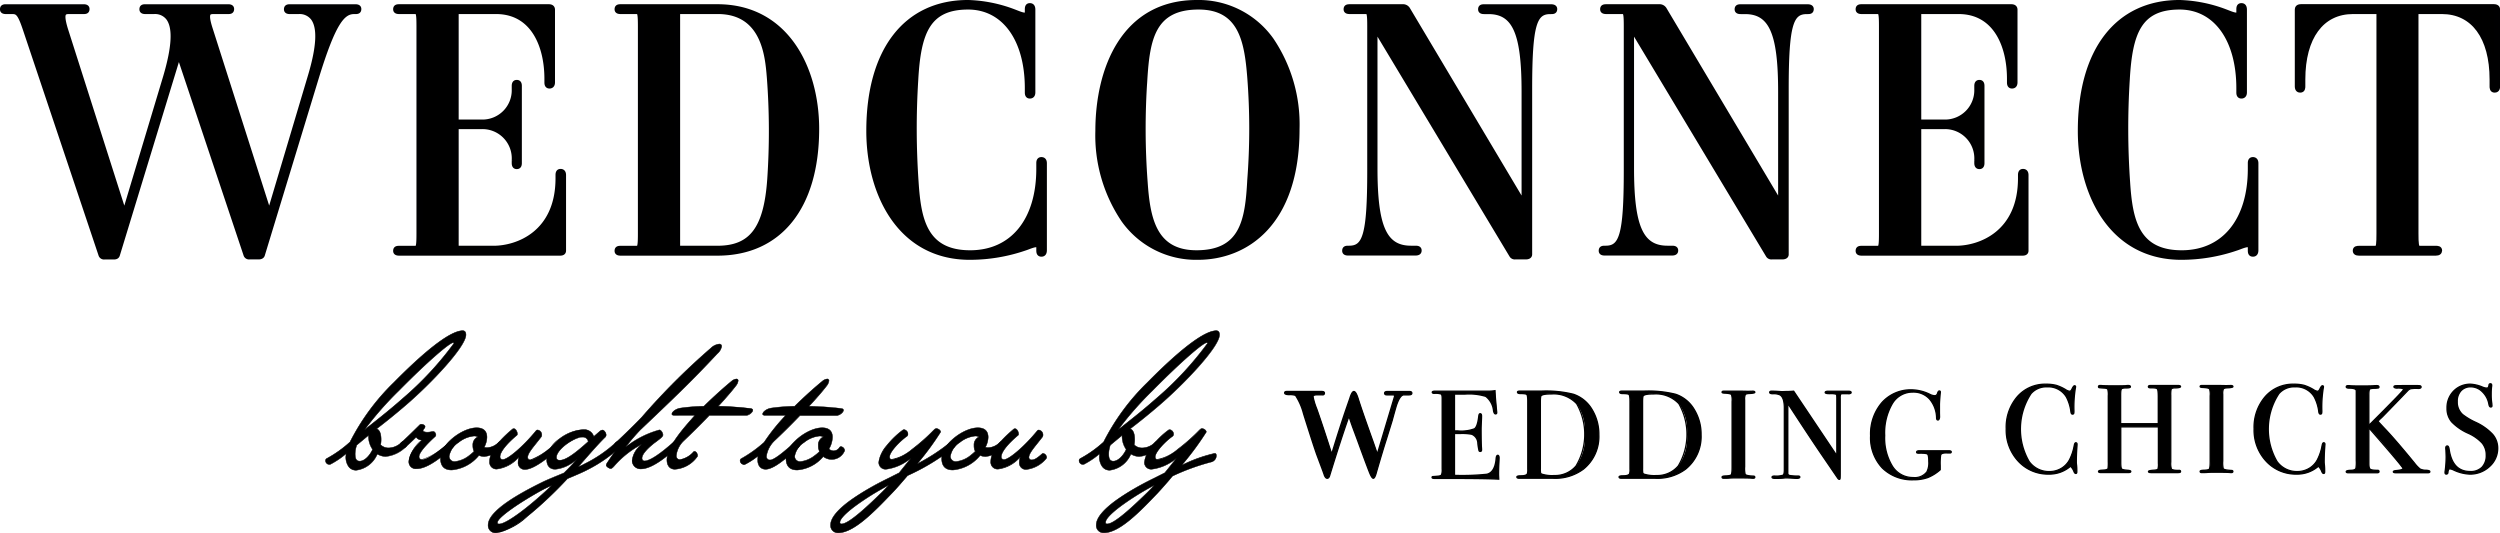 <svg xmlns="http://www.w3.org/2000/svg" width="222.104" height="47.354" viewBox="0 0 222.104 47.354">
  <g id="Group_19409" data-name="Group 19409" transform="translate(-96.219 -20.646)">
    <g id="Group_19322" data-name="Group 19322" transform="translate(96.369 21.167)">
      <g id="Group_19320" data-name="Group 19320" transform="translate(0.119 0.119)">
        <path id="Path_11366" data-name="Path 11366" d="M85.992,295.93H85.9c-1.019,0-1.853.865-3.4,5.9l-4.787,15.72c-.031.124-.123.185-.309.185h-.8a.24.24,0,0,1-.278-.185l-5.961-17.819h-.092l-5.435,17.819c-.031.124-.093.185-.278.185h-.834a.24.24,0,0,1-.278-.185l-6.7-19.982c-.463-1.39-.679-1.637-1.2-1.637h-.556c-.185,0-.278-.031-.278-.155,0-.154.061-.185.278-.185h6.856c.185,0,.278.031.278.155,0,.155-.062.185-.278.185h-1.3c-.587,0-.741.309-.34,1.637l5.25,16.461h.062l3.675-12.23c.649-2.193,1.482-5.868-1.081-5.868H67.37c-.185,0-.278-.031-.278-.155,0-.154.062-.185.278-.185h7.319c.185,0,.278.031.278.155,0,.155-.062.185-.278.185h-1.3c-.587,0-.741.309-.309,1.637l5.25,16.461h.061l3.644-12.23c.649-2.162,1.513-5.868-1.081-5.868h-.741c-.185,0-.278-.031-.278-.155,0-.154.062-.185.278-.185h5.775c.185,0,.278.031.278.155C86.27,295.9,86.208,295.93,85.992,295.93Z" transform="translate(-54.708 -295.59)" stroke="#000001" stroke-width="0.3"/>
      </g>
      <g id="Group_19321" data-name="Group 19321">
        <path id="Path_11367" data-name="Path 11367" d="M77.158,317.6h-.8a.357.357,0,0,1-.389-.26l-5.892-17.617L64.7,317.335c-.046.185-.167.27-.392.27h-.834a.357.357,0,0,1-.389-.26l-6.7-19.988c-.476-1.428-.667-1.555-1.091-1.555h-.556c-.109,0-.4,0-.4-.274,0-.3.249-.3.4-.3h6.856c.109,0,.4,0,.4.274,0,.3-.239.3-.4.3H60.3c-.2,0-.314.037-.375.119-.128.172-.08.605.15,1.364l5.164,16.192,3.594-11.961c.788-2.664.874-4.358.262-5.176a1.422,1.422,0,0,0-1.229-.538h-.741c-.109,0-.4,0-.4-.274,0-.3.239-.3.4-.3H74.44c.109,0,.4,0,.4.274,0,.3-.239.3-.4.3h-1.3c-.2,0-.314.036-.373.118-.125.173-.068.605.178,1.362l5.164,16.193,3.564-11.958c.8-2.658.888-4.35.277-5.171a1.436,1.436,0,0,0-1.243-.543h-.741c-.109,0-.4,0-.4-.274,0-.3.249-.3.4-.3h5.775c.109,0,.4,0,.4.274,0,.3-.239.3-.4.3h-.093c-.972,0-1.783.926-3.283,5.814l-4.787,15.72C77.537,317.512,77.394,317.6,77.158,317.6Zm-7.223-18.244H70.2l.028.082,5.961,17.82c.04.1.056.1.165.1h.8c.169,0,.183-.057.193-.095l4.788-15.725c1.552-5.058,2.4-5.983,3.511-5.983h.093a.386.386,0,0,0,.155-.016.47.47,0,0,0,0-.05c0-.018-.031-.035-.158-.035H79.969a.384.384,0,0,0-.155.016.454.454,0,0,0,0,.05c0,.018.031.035.159.035h.741a1.679,1.679,0,0,1,1.434.64c.66.886.581,2.646-.239,5.382L78.235,313.9H78l-.027-.083-5.25-16.461c-.283-.869-.325-1.326-.144-1.576a.668.668,0,0,1,.566-.217h1.3a.389.389,0,0,0,.155-.016.468.468,0,0,0,0-.05c0-.018-.031-.035-.159-.035H67.122a.384.384,0,0,0-.155.016.459.459,0,0,0,0,.05c0,.018.031.035.159.035h.741a1.667,1.667,0,0,1,1.42.634c.66.883.586,2.645-.225,5.388l-3.7,12.315h-.238l-.027-.083-5.25-16.461c-.264-.873-.3-1.33-.113-1.577a.674.674,0,0,1,.567-.216h1.3a.393.393,0,0,0,.155-.016.47.47,0,0,0,0-.05c0-.018-.031-.035-.159-.035H54.737a.391.391,0,0,0-.155.016.38.38,0,0,0,0,.05c0,.018.031.035.158.035h.556c.606,0,.852.321,1.318,1.718l6.7,19.982c.04.1.056.1.165.1h.834c.139,0,.146-.032.162-.095Z" transform="translate(-54.34 -295.223)" stroke="#000001" stroke-width="0.3"/>
      </g>
    </g>
    <g id="Group_19325" data-name="Group 19325" transform="translate(131.299 21.167)">
      <g id="Group_19323" data-name="Group 19323" transform="translate(0.119 0.119)">
        <path id="Path_11368" data-name="Path 11368" d="M177.143,310.507v6.7c0,.124-.062.185-.278.185H162.6c-.185,0-.278-.031-.278-.154,0-.154.062-.185.278-.185h1.482c.278,0,.309-.371.309-1.359V297.289c0-.988-.031-1.359-.309-1.359H162.6c-.185,0-.278-.031-.278-.155,0-.154.062-.185.278-.185h13.28c.185,0,.278.062.278.216v6.455c0,.216-.093.278-.216.278s-.185-.062-.185-.278v-.309c0-3.335-1.482-6.022-4.571-6.022h-3.274c-.185,0-.309.062-.309.185v9.574c0,.092.062.154.278.154h2.069a2.858,2.858,0,0,0,2.9-2.965V302.6c0-.216.062-.278.185-.278s.185.062.185.278v6.825c0,.216-.062.278-.185.278s-.185-.062-.185-.278v-.247a2.874,2.874,0,0,0-2.9-3.027h-2.038c-.216,0-.309.062-.309.185v10.531c0,.093.062.185.278.185h3.089c4.6,0,5.775-3.953,5.775-6.269v-.278c0-.216.062-.278.185-.278S177.143,310.29,177.143,310.507Z" transform="translate(-162.319 -295.59)" stroke="#000001" stroke-width="0.3"/>
      </g>
      <g id="Group_19324" data-name="Group 19324">
        <path id="Path_11369" data-name="Path 11369" d="M176.616,317.265H162.349c-.109,0-.4,0-.4-.274,0-.3.239-.3.4-.3h1.482c.162,0,.189-.382.189-1.24V297.041c0-.857-.027-1.24-.189-1.24h-1.482c-.109,0-.4,0-.4-.274,0-.3.249-.3.4-.3h13.279c.346,0,.4.21.4.336v6.455c0,.359-.235.4-.336.4-.305,0-.305-.3-.305-.4V301.7c0-2.854-1.169-5.9-4.451-5.9H167.66c-.091,0-.19.02-.19.066v9.574c0,.009.027.034.159.034H169.7a2.753,2.753,0,0,0,2.784-2.845v-.278c0-.1,0-.4.3-.4s.3.3.3.4v6.825c0,.1,0,.4-.3.4s-.3-.3-.3-.4v-.247a2.754,2.754,0,0,0-2.784-2.907H167.66c-.19,0-.19.047-.19.066v10.532c0,.055.086.066.159.066h3.089c2.1,0,5.656-1.3,5.656-6.15v-.278c0-.1,0-.4.3-.4.126,0,.336.052.336.4v6.7C177.014,317.265,176.715,317.265,176.616,317.265Zm-14.423-.324a.5.5,0,0,0,0,.051c0,.018.031.035.159.035h14.267c.159,0,.159-.026.159-.066v-6.7c0-.158-.049-.158-.1-.158s-.066,0-.066.158v.278a7.5,7.5,0,0,1-1.183,4.07,5.408,5.408,0,0,1-4.712,2.318h-3.089c-.293,0-.4-.157-.4-.3V306.089c0-.139.074-.3.428-.3H169.7a2.985,2.985,0,0,1,3.023,3.146v.247c0,.159.026.159.066.159s.066,0,.066-.159v-6.825c0-.158-.026-.158-.066-.158s-.066,0-.066.158v.278a2.986,2.986,0,0,1-3.023,3.084h-2.069c-.328,0-.4-.149-.4-.273v-9.574c0-.147.112-.305.428-.305h3.274c2.892,0,4.689,2.354,4.689,6.142v.309c0,.159.026.159.066.159s.1,0,.1-.159v-6.455c0-.054,0-.1-.159-.1H162.349a.385.385,0,0,0-.155.016.46.46,0,0,0,0,.05c0,.018.031.035.159.035h1.482c.428,0,.428.557.428,1.479v18.406c0,.922,0,1.479-.428,1.479h-1.482A.4.4,0,0,0,162.193,316.941Z" transform="translate(-161.951 -295.223)" stroke="#000001" stroke-width="0.3"/>
      </g>
    </g>
    <g id="Group_19328" data-name="Group 19328" transform="translate(150.972 21.167)">
      <g id="Group_19326" data-name="Group 19326" transform="translate(0.119 0.119)">
        <path id="Path_11370" data-name="Path 11370" d="M231.791,317.393h-8.586c-.185,0-.278-.031-.278-.154,0-.154.062-.185.278-.185h1.482c.278,0,.309-.371.309-1.359V297.289c0-.988-.031-1.359-.309-1.359h-1.482c-.185,0-.278-.031-.278-.155,0-.154.062-.185.278-.185h8.586c5.837,0,8.77,5.065,8.77,10.809C240.561,312.422,237.906,317.393,231.791,317.393Zm4.663-15.534c-.155-1.884-.433-5.93-4.633-5.93h-3.3c-.217,0-.309.093-.309.185v20.753c0,.093.062.185.278.185h3.3c3.4,0,4.416-2.224,4.694-6.146A63.2,63.2,0,0,0,236.454,301.86Z" transform="translate(-222.927 -295.59)" stroke="#000001" stroke-width="0.3"/>
      </g>
      <g id="Group_19327" data-name="Group 19327">
        <path id="Path_11371" data-name="Path 11371" d="M231.542,317.265h-8.586c-.109,0-.4,0-.4-.274,0-.3.24-.3.4-.3h1.482c.162,0,.19-.382.19-1.24V297.041c0-.857-.028-1.24-.19-1.24h-1.482c-.109,0-.4,0-.4-.274,0-.3.249-.3.4-.3h8.586c6.141,0,8.89,5.489,8.89,10.929C240.432,313.111,237.109,317.265,231.542,317.265Zm-8.741-.324a.487.487,0,0,0,0,.051c0,.018.031.035.159.035h8.586c5.417,0,8.651-4.065,8.651-10.875,0-5.321-2.675-10.69-8.651-10.69h-8.586a.386.386,0,0,0-.155.016.451.451,0,0,0,0,.05c0,.018.031.035.159.035h1.482c.428,0,.428.557.428,1.479v18.406c0,.922,0,1.479-.428,1.479h-1.482A.4.4,0,0,0,222.8,316.941Zm8.741-.015h-3.305c-.293,0-.4-.157-.4-.3V295.868c0-.152.132-.305.429-.305h3.3c4.258,0,4.588,4.032,4.746,5.969l.006.07a63.019,63.019,0,0,1,.031,9.066C236.089,314.424,235.169,316.926,231.542,316.926ZM228.269,295.8c-.134,0-.19.043-.19.066v20.753c0,.055.086.066.158.066h3.305c2.984,0,4.267-1.692,4.575-6.035a62.852,62.852,0,0,0-.031-9.03l-.006-.07c-.153-1.866-.469-5.75-4.508-5.75Z" transform="translate(-222.559 -295.223)" stroke="#000001" stroke-width="0.3"/>
      </g>
    </g>
    <g id="Group_19331" data-name="Group 19331" transform="translate(173.333 20.796)">
      <g id="Group_19329" data-name="Group 19329" transform="translate(0.119 0.119)">
        <path id="Path_11372" data-name="Path 11372" d="M291.814,305.814c0-6.238,2.687-11.365,8.771-11.365a12.373,12.373,0,0,1,4.015.8c.587.216,1.3.587,1.3,0v-.216c0-.217.031-.309.185-.309.123,0,.216.062.216.309v7.35c0,.216-.093.278-.216.278s-.185-.062-.185-.278v-.371c0-4.849-2.409-7.257-5.312-7.257-3.829,0-4.478,2.656-4.694,6.516a68.909,68.909,0,0,0,.031,9.11c.216,3.274.772,6.3,4.849,6.3,3.706,0,6.146-2.749,6.146-7.5v-.494c0-.216.062-.278.185-.278s.216.062.216.278v7.721c0,.247-.092.309-.216.309-.154,0-.185-.093-.185-.309v-.216c0-.587-.71-.217-1.328,0a15.149,15.149,0,0,1-4.849.8C294.284,316.994,291.814,311.064,291.814,305.814Z" transform="translate(-291.814 -294.449)" stroke="#000001" stroke-width="0.3"/>
      </g>
      <g id="Group_19330" data-name="Group 19330">
        <path id="Path_11373" data-name="Path 11373" d="M300.49,316.864c-6.248,0-9.044-5.675-9.044-11.3,0-7.191,3.323-11.484,8.89-11.484a12.482,12.482,0,0,1,4.058.811c.079.029.161.062.244.094.315.124.707.278.835.189.037-.025.056-.082.056-.171v-.216c0-.15,0-.428.3-.428.153,0,.336.074.336.428v7.35c0,.346-.21.4-.336.4-.3,0-.3-.3-.3-.4v-.37c0-4.336-2.038-7.138-5.192-7.138-3.544,0-4.342,2.25-4.575,6.4a68.7,68.7,0,0,0,.031,9.095c.216,3.263.739,6.191,4.729,6.191,3.717,0,6.026-2.83,6.026-7.385v-.494c0-.1,0-.4.305-.4.126,0,.336.052.336.4v7.721c0,.354-.182.428-.336.428-.305,0-.305-.289-.305-.428v-.216c0-.088-.018-.145-.055-.171-.127-.085-.519.061-.833.18-.094.035-.189.071-.28.1A15.165,15.165,0,0,1,300.49,316.864Zm-.154-22.544c-5.417,0-8.651,4.2-8.651,11.245,0,8.164,4.743,11.06,8.805,11.06a15.162,15.162,0,0,0,4.807-.8c.092-.032.185-.067.277-.1.424-.16.824-.312,1.054-.153a.416.416,0,0,1,.158.367v.216c0,.189.02.189.066.189s.1,0,.1-.189v-7.721c0-.158-.049-.158-.1-.158s-.066,0-.066.158v.494c0,4.7-2.4,7.624-6.265,7.624-4.193,0-4.753-3.168-4.967-6.412a68.978,68.978,0,0,1-.031-9.124c.2-3.494.711-6.63,4.813-6.63,3.3,0,5.431,2.9,5.431,7.377v.37c0,.159.026.159.066.159s.1,0,.1-.159v-7.35c0-.19-.052-.19-.1-.19s-.066,0-.066.19V295a.413.413,0,0,1-.16.368c-.232.161-.633,0-1.057-.164-.081-.032-.162-.064-.241-.093A12.23,12.23,0,0,0,300.336,294.32Z" transform="translate(-291.446 -294.081)" stroke="#000001" stroke-width="0.3"/>
      </g>
    </g>
    <g id="Group_19334" data-name="Group 19334" transform="translate(193.686 20.796)">
      <g id="Group_19332" data-name="Group 19332" transform="translate(0.119 0.119)">
        <path id="Path_11374" data-name="Path 11374" d="M363.349,316.994c-5.713,0-8.832-5.1-8.832-11.179,0-6.238,2.779-11.365,8.74-11.365,5.744,0,8.863,5.1,8.863,11.18C372.12,311.867,369.31,316.994,363.349,316.994Zm4.664-15.936c-.247-3.119-.741-6.3-4.6-6.3-4.169,0-4.6,2.965-4.818,6.516a64.007,64.007,0,0,0,.031,9.11c.216,3.119.741,6.3,4.6,6.3,4.169,0,4.6-2.965,4.787-6.516A59.816,59.816,0,0,0,368.012,301.058Z" transform="translate(-354.517 -294.449)" stroke="#000001" stroke-width="0.3"/>
      </g>
      <g id="Group_19333" data-name="Group 19333">
        <path id="Path_11375" data-name="Path 11375" d="M363.1,316.864a7.963,7.963,0,0,1-6.655-3.357,13.489,13.489,0,0,1-2.3-7.942c0-5.552,2.327-11.484,8.859-11.484a8,8,0,0,1,6.682,3.357,13.471,13.471,0,0,1,2.3,7.943C371.99,313.847,367.4,316.864,363.1,316.864Zm-.093-22.544c-6.356,0-8.62,5.809-8.62,11.245,0,5.505,2.694,11.06,8.713,11.06,4.182,0,8.651-2.954,8.651-11.245C371.752,299.875,369.048,294.32,363.008,294.32Zm-.031,22.236c-3.946,0-4.506-3.31-4.72-6.411a63.617,63.617,0,0,1-.031-9.126c.229-3.756.737-6.629,4.937-6.629,3.888,0,4.464,3.167,4.721,6.41h0a60.233,60.233,0,0,1,0,9.128C367.695,313.553,367.195,316.556,362.977,316.556Zm.186-21.927c-3.992,0-4.478,2.775-4.7,6.4a63.366,63.366,0,0,0,.03,9.094c.217,3.133.742,6.191,4.482,6.191,4.015,0,4.479-2.776,4.667-6.4a59.13,59.13,0,0,0,0-9.1h0C367.387,297.557,366.85,294.629,363.163,294.629Z" transform="translate(-354.149 -294.081)" stroke="#000001" stroke-width="0.3"/>
      </g>
    </g>
    <g id="Group_19337" data-name="Group 19337" transform="translate(215.615 21.167)">
      <g id="Group_19335" data-name="Group 19335" transform="translate(0.119 0.119)">
        <path id="Path_11376" data-name="Path 11376" d="M440.354,295.93h-.062c-1.451,0-1.884,1.112-1.884,6.949v14.67c0,.093-.062.185-.309.185h-.926a.3.3,0,0,1-.309-.185L424.7,297.289h-.031v12.6c0,5.034.772,7.165,3.243,7.165h.4c.248,0,.279.062.279.154s-.031.185-.279.185h-5.96c-.185,0-.278-.031-.278-.154,0-.154.061-.185.278-.185h.062c1.451,0,1.883-1.112,1.883-6.949V297.289c0-.988-.031-1.359-.308-1.359H422.5c-.216,0-.309-.031-.309-.155,0-.154.062-.185.309-.185h4.756a.472.472,0,0,1,.309.185l10.376,17.418h.062v-10.1c0-5.034-.741-7.165-3.212-7.165h-.371c-.185,0-.278-.031-.278-.155,0-.154.062-.185.278-.185h5.929c.216,0,.278.062.278.155C440.632,295.9,440.57,295.93,440.354,295.93Z" transform="translate(-422.072 -295.59)" stroke="#000001" stroke-width="0.3"/>
      </g>
      <g id="Group_19336" data-name="Group 19336" transform="translate(0)">
        <path id="Path_11377" data-name="Path 11377" d="M437.853,317.6h-.928a.391.391,0,0,1-.389-.21l-.019-.029-11.98-19.946v12.22c0,5.2.817,7.046,3.123,7.046h.4c.118,0,.4,0,.4.274,0,.2-.133.3-.4.3H422.1c-.108,0-.4,0-.4-.274,0-.3.239-.3.4-.3h.062c1.323,0,1.764-.987,1.764-6.83V297.041c0-.857-.027-1.24-.189-1.24h-1.482c-.139,0-.428,0-.428-.274,0-.3.247-.3.428-.3h4.756a.565.565,0,0,1,.392.219l.019.024,10.216,17.149v-9.769c0-5.2-.809-7.045-3.092-7.045h-.37c-.109,0-.4,0-.4-.274,0-.3.239-.3.4-.3h5.929c.329,0,.4.149.4.274,0,.3-.24.3-.4.3h-.062c-1.324,0-1.764.987-1.764,6.829V317.3C438.28,317.392,438.238,317.6,437.853,317.6ZM424.3,296.922h.217l.035.058,12.187,20.289c.045.071.061.1.186.1h.928c.07,0,.188-.008.188-.066V302.631c0-5.681.393-7.068,2-7.068h.062a.383.383,0,0,0,.156-.016.37.37,0,0,0,0-.05c0-.009-.027-.035-.159-.035h-5.929a.379.379,0,0,0-.155.016.336.336,0,0,0,0,.05c0,.018.031.035.159.035h.37c2.786,0,3.331,2.671,3.331,7.284v10.219h-.249l-.035-.058-10.376-17.419c-.063-.058-.133-.127-.206-.127h-4.756a.471.471,0,0,0-.187.018s0,.014,0,.048c.006.018.038.035.19.035h1.482c.427,0,.427.557.427,1.479v12.816c0,5.681-.393,7.068-2,7.068H422.1a.394.394,0,0,0-.154.015.421.421,0,0,0,0,.051c0,.018.031.035.158.035h5.96c.159,0,.159-.032.159-.066,0-.015-.025-.035-.159-.035h-.4c-2.45,0-3.362-1.975-3.362-7.285Z" transform="translate(-421.705 -295.223)" stroke="#000001" stroke-width="0.3"/>
      </g>
    </g>
    <g id="Group_19340" data-name="Group 19340" transform="translate(238.406 21.167)">
      <g id="Group_19338" data-name="Group 19338" transform="translate(0.12 0.119)">
        <path id="Path_11378" data-name="Path 11378" d="M510.572,295.93h-.061c-1.451,0-1.884,1.112-1.884,6.949v14.67c0,.093-.062.185-.309.185h-.927a.3.3,0,0,1-.309-.185l-12.168-20.259h-.031v12.6c0,5.034.772,7.165,3.242,7.165h.4c.247,0,.278.062.278.154s-.031.185-.278.185h-5.961c-.185,0-.277-.031-.277-.154,0-.154.062-.185.277-.185h.062c1.451,0,1.884-1.112,1.884-6.949V297.289c0-.988-.031-1.359-.309-1.359h-1.483c-.216,0-.309-.031-.309-.155,0-.154.062-.185.309-.185h4.756a.472.472,0,0,1,.309.185l10.376,17.418h.061v-10.1c0-5.034-.741-7.165-3.212-7.165h-.371c-.185,0-.278-.031-.278-.155,0-.154.062-.185.278-.185h5.929c.216,0,.278.062.278.155C510.851,295.9,510.788,295.93,510.572,295.93Z" transform="translate(-492.29 -295.59)" stroke="#000001" stroke-width="0.3"/>
      </g>
      <g id="Group_19339" data-name="Group 19339">
        <path id="Path_11379" data-name="Path 11379" d="M508.069,317.6h-.926a.392.392,0,0,1-.39-.21l-.018-.029-11.98-19.946v12.22c0,5.2.818,7.046,3.123,7.046h.4c.118,0,.4,0,.4.274,0,.2-.133.3-.4.3h-5.961c-.109,0-.4,0-.4-.274,0-.3.239-.3.4-.3h.062c1.324,0,1.764-.987,1.764-6.83V297.041c0-.857-.027-1.24-.189-1.24h-1.483c-.139,0-.428,0-.428-.274,0-.3.247-.3.428-.3h4.757a.568.568,0,0,1,.39.216l.021.027,10.216,17.149v-9.769c0-5.2-.809-7.045-3.093-7.045h-.371c-.108,0-.4,0-.4-.274,0-.3.248-.3.4-.3h5.93c.328,0,.4.149.4.274,0,.3-.239.3-.4.3h-.062c-1.324,0-1.764.987-1.764,6.829V317.3C508.5,317.392,508.455,317.6,508.069,317.6Zm-13.554-20.683h.217l.036.058,12.187,20.289c.045.071.062.1.188.1h.926c.057,0,.19-.006.19-.066V302.631c0-5.681.393-7.068,2-7.068h.062a.383.383,0,0,0,.155-.016.354.354,0,0,0,0-.05c0-.009-.027-.035-.159-.035h-5.93a.376.376,0,0,0-.154.016.425.425,0,0,0,0,.05c0,.018.031.035.157.035h.371c2.787,0,3.332,2.671,3.332,7.284v10.219h-.249l-.034-.058L497.443,295.6c-.079-.078-.145-.14-.214-.14h-4.757a.48.48,0,0,0-.187.018s0,.014,0,.048c.005.017.038.035.189.035h1.483c.428,0,.428.557.428,1.479v12.816c0,5.681-.393,7.068-2,7.068h-.062a.394.394,0,0,0-.155.015.359.359,0,0,0,0,.051c0,.018.031.035.159.035h5.961c.158,0,.158-.032.158-.066,0-.015-.026-.035-.158-.035h-.4c-2.45,0-3.362-1.975-3.362-7.285Z" transform="translate(-491.921 -295.223)" stroke="#000001" stroke-width="0.3"/>
      </g>
    </g>
    <g id="Group_19343" data-name="Group 19343" transform="translate(261.23 21.167)">
      <g id="Group_19341" data-name="Group 19341" transform="translate(0.119 0.119)">
        <path id="Path_11380" data-name="Path 11380" d="M577.427,310.507v6.7c0,.124-.061.185-.278.185H562.881c-.185,0-.278-.031-.278-.154,0-.154.062-.185.278-.185h1.483c.278,0,.309-.371.309-1.359V297.289c0-.988-.031-1.359-.309-1.359h-1.483c-.185,0-.278-.031-.278-.155,0-.154.062-.185.278-.185h13.28c.185,0,.278.062.278.216v6.455c0,.216-.093.278-.216.278s-.185-.062-.185-.278v-.309c0-3.335-1.483-6.022-4.571-6.022h-3.274c-.185,0-.308.062-.308.185v9.574c0,.092.062.154.278.154h2.07a2.857,2.857,0,0,0,2.9-2.965V302.6c0-.216.062-.278.185-.278s.185.062.185.278v6.825c0,.216-.062.278-.185.278s-.185-.062-.185-.278v-.247a2.874,2.874,0,0,0-2.9-3.027h-2.039c-.216,0-.308.062-.308.185v10.531c0,.093.062.185.278.185h3.089c4.6,0,5.775-3.953,5.775-6.269v-.278c0-.216.061-.278.185-.278S577.427,310.29,577.427,310.507Z" transform="translate(-562.603 -295.59)" stroke="#000001" stroke-width="0.3"/>
      </g>
      <g id="Group_19342" data-name="Group 19342">
        <path id="Path_11381" data-name="Path 11381" d="M576.9,317.265H562.632c-.108,0-.4,0-.4-.274,0-.3.239-.3.4-.3h1.483c.162,0,.189-.382.189-1.24V297.041c0-.857-.027-1.24-.189-1.24h-1.483c-.108,0-.4,0-.4-.274,0-.3.248-.3.4-.3h13.281c.346,0,.4.21.4.336v6.455c0,.346-.211.4-.336.4-.3,0-.3-.3-.3-.4V301.7c0-2.854-1.169-5.9-4.451-5.9h-3.274c-.07,0-.189.014-.189.066v9.574c0,.009.026.034.158.034h2.07a2.753,2.753,0,0,0,2.783-2.845v-.278c0-.1,0-.4.305-.4s.3.3.3.4v6.825c0,.1,0,.4-.3.4s-.305-.3-.305-.4v-.247a2.754,2.754,0,0,0-2.783-2.907h-2.039c-.189,0-.189.046-.189.066v10.532c0,.055.086.066.158.066H571c2.1,0,5.656-1.3,5.656-6.15v-.278c0-.1,0-.4.3-.4.125,0,.336.052.336.4v6.7C577.3,317.265,577,317.265,576.9,317.265Zm-14.423-.324a.388.388,0,0,0,0,.051c0,.018.031.035.158.035H576.9c.159,0,.159-.026.159-.066v-6.7c0-.158-.049-.158-.1-.158s-.066,0-.066.158v.278a7.506,7.506,0,0,1-1.183,4.07A5.408,5.408,0,0,1,571,316.926h-3.089c-.292,0-.4-.157-.4-.3V306.089c0-.139.074-.3.427-.3h2.039a2.985,2.985,0,0,1,3.022,3.146v.247c0,.159.026.159.066.159s.065,0,.065-.159v-6.825c0-.158-.026-.158-.065-.158s-.066,0-.066.158v.278a2.986,2.986,0,0,1-3.022,3.084h-2.07c-.328,0-.4-.149-.4-.273v-9.574c0-.147.112-.305.427-.305h3.274c2.893,0,4.69,2.354,4.69,6.142v.309c0,.159.026.159.065.159s.1,0,.1-.159v-6.455c0-.054,0-.1-.158-.1H562.632a.087.087,0,0,0-.158.066c0,.018.031.035.158.035h1.483c.428,0,.428.557.428,1.479v18.406c0,.922,0,1.479-.428,1.479h-1.483A.394.394,0,0,0,562.478,316.941Z" transform="translate(-562.236 -295.223)" stroke="#000001" stroke-width="0.3"/>
      </g>
    </g>
    <g id="Group_19346" data-name="Group 19346" transform="translate(280.966 20.796)">
      <g id="Group_19344" data-name="Group 19344" transform="translate(0.119 0.119)">
        <path id="Path_11382" data-name="Path 11382" d="M623.4,305.814c0-6.238,2.687-11.365,8.771-11.365a12.371,12.371,0,0,1,4.015.8c.587.216,1.3.587,1.3,0v-.216c0-.217.031-.309.185-.309.123,0,.216.062.216.309v7.35c0,.216-.093.278-.216.278s-.185-.062-.185-.278v-.371c0-4.849-2.409-7.257-5.312-7.257-3.83,0-4.479,2.656-4.695,6.516a68.95,68.95,0,0,0,.031,9.11c.216,3.274.772,6.3,4.849,6.3,3.705,0,6.146-2.749,6.146-7.5v-.494c0-.216.061-.278.185-.278s.216.062.216.278v7.721c0,.247-.093.309-.216.309-.155,0-.185-.093-.185-.309v-.216c0-.587-.711-.217-1.328,0a15.149,15.149,0,0,1-4.849.8C625.874,316.994,623.4,311.064,623.4,305.814Z" transform="translate(-623.403 -294.449)" stroke="#000001" stroke-width="0.3"/>
      </g>
      <g id="Group_19345" data-name="Group 19345">
        <path id="Path_11383" data-name="Path 11383" d="M632.079,316.864c-6.248,0-9.044-5.675-9.044-11.3,0-7.191,3.324-11.484,8.89-11.484a12.5,12.5,0,0,1,4.058.811c.079.029.161.062.245.094.314.123.706.277.834.189.037-.025.056-.082.056-.171v-.216c0-.15,0-.428.305-.428.153,0,.336.074.336.428v7.35c0,.359-.235.4-.336.4-.305,0-.305-.3-.305-.4v-.37c0-4.336-2.038-7.138-5.193-7.138-3.544,0-4.342,2.25-4.575,6.4a68.942,68.942,0,0,0,.031,9.095c.216,3.263.739,6.191,4.73,6.191,3.716,0,6.026-2.83,6.026-7.385v-.494c0-.1,0-.4.305-.4.1,0,.336.039.336.4v7.721c0,.354-.183.428-.336.428-.305,0-.305-.279-.305-.428v-.216c0-.088-.019-.145-.055-.171-.123-.087-.52.061-.833.18-.094.035-.189.071-.281.1A15.166,15.166,0,0,1,632.079,316.864Zm-.154-22.544c-5.417,0-8.651,4.2-8.651,11.245,0,8.164,4.744,11.06,8.805,11.06a15.163,15.163,0,0,0,4.807-.8c.093-.032.186-.067.277-.1.425-.161.825-.311,1.055-.153a.417.417,0,0,1,.157.367v.216c0,.189.02.189.066.189s.1,0,.1-.189v-7.721c0-.158-.049-.158-.1-.158s-.066,0-.066.158v.494c0,4.7-2.4,7.624-6.265,7.624-4.193,0-4.754-3.168-4.969-6.412a69.369,69.369,0,0,1-.031-9.124c.2-3.494.712-6.63,4.814-6.63,3.3,0,5.431,2.9,5.431,7.377v.37c0,.159.026.159.067.159s.1,0,.1-.159v-7.35c0-.19-.051-.19-.1-.19s-.067,0-.067.19V295a.415.415,0,0,1-.159.368c-.236.159-.634,0-1.057-.164-.081-.032-.162-.064-.241-.093A12.239,12.239,0,0,0,631.925,294.32Z" transform="translate(-623.035 -294.081)" stroke="#000001" stroke-width="0.3"/>
      </g>
    </g>
    <g id="Group_19349" data-name="Group 19349" transform="translate(300.238 21.167)">
      <g id="Group_19347" data-name="Group 19347" transform="translate(0.119 0.119)">
        <path id="Path_11384" data-name="Path 11384" d="M695.037,317.393h-6.825c-.247,0-.278-.092-.278-.185s.031-.154.278-.154h1.513c.278,0,.309-.371.309-1.359V296.146c0-.123-.092-.216-.309-.216h-2.038c-3.057,0-4.509,2.656-4.509,6.084v.618c0,.216-.062.278-.185.278s-.216-.062-.216-.278v-6.825c0-.155.092-.216.278-.216h17.14c.185,0,.278.062.278.216v6.825c0,.216-.092.278-.216.278s-.185-.062-.185-.278v-.618c0-3.428-1.451-6.084-4.509-6.084h-2.007c-.216,0-.34.093-.34.216V315.7c0,.988.031,1.359.34,1.359h1.483c.247,0,.278.062.278.154S695.284,317.393,695.037,317.393Z" transform="translate(-682.776 -295.59)" stroke="#000001" stroke-width="0.3"/>
      </g>
      <g id="Group_19348" data-name="Group 19348">
        <path id="Path_11385" data-name="Path 11385" d="M694.789,317.265h-6.825c-.264,0-.4-.1-.4-.3,0-.274.279-.274.4-.274h1.513c.163,0,.19-.382.19-1.24V295.9c0-.065-.064-.1-.19-.1h-2.039c-2.748,0-4.389,2.229-4.389,5.964v.618c0,.1,0,.4-.3.4-.125,0-.336-.052-.336-.4v-6.825c0-.125.051-.336.4-.336h17.14c.346,0,.4.21.4.336v6.825c0,.345-.211.4-.336.4-.3,0-.3-.3-.3-.4v-.618c0-3.735-1.641-5.964-4.39-5.964h-2.007c-.128,0-.22.041-.22.1v19.549c0,.915.034,1.24.22,1.24h1.482c.118,0,.4,0,.4.274C695.186,317.163,695.053,317.265,694.789,317.265Zm-6.825-.34c-.133,0-.162.02-.163.021,0,.048,0,.08.163.08h6.825c.159,0,.159-.032.159-.066,0-.015-.026-.035-.159-.035h-1.482c-.459,0-.459-.557-.459-1.479V295.9c0-.167.142-.336.459-.336h2.007c2.855,0,4.629,2.377,4.629,6.2v.618c0,.158.026.158.066.158s.1,0,.1-.158v-6.825c0-.054,0-.1-.158-.1h-17.14c-.158,0-.158.043-.158.1v6.825c0,.158.049.158.1.158s.065,0,.065-.158v-.618c0-3.826,1.774-6.2,4.628-6.2h2.039c.315,0,.428.174.428.336v19.549c0,.922,0,1.479-.428,1.479Z" transform="translate(-682.409 -295.223)" stroke="#000001" stroke-width="0.3"/>
      </g>
    </g>
    <g id="Group_19393" data-name="Group 19393" transform="translate(210.297 54.681)">
      <g id="Group_19373" data-name="Group 19373" transform="translate(0 0.546)">
        <g id="Group_19368" data-name="Group 19368" transform="translate(13.093)">
          <g id="Group_19352" data-name="Group 19352" transform="translate(0 0.057)">
            <g id="Group_19350" data-name="Group 19350" transform="translate(0.06 0.07)">
              <path id="Path_11386" data-name="Path 11386" d="M451.81,397.927q0,.045-.022.545t-.022.957v.367q-1.091-.067-4.318-.067h-1.391c-.141,0-.211-.03-.211-.09,0-.04.022-.063.067-.07q.034,0,.423-.03.289-.022.351-.123a1.313,1.313,0,0,0,.061-.525V392.62q0-.324-.094-.385a1.617,1.617,0,0,0-.606-.061q-.178,0-.178-.095c0-.063.081-.095.245-.095h4.718a3.91,3.91,0,0,0,.612-.044q.022.479.1,1.324l.044.478a.753.753,0,0,1,.011.145q0,.111-.1.111-.123,0-.178-.28a1.817,1.817,0,0,0-.69-1.277,5.007,5.007,0,0,0-1.869-.2h-.913v3.272h.267a3.489,3.489,0,0,0,1.519-.189q.273-.189.373-1.1.023-.234.122-.234c.081,0,.123.067.123.2s-.008.33-.022.59-.022.456-.022.59q0,1.191.036,1.636c.006.074.009.137.009.189,0,.1-.041.144-.122.144-.052,0-.087-.032-.105-.094s-.05-.269-.094-.618a.885.885,0,0,0-.543-.812,4.579,4.579,0,0,0-1.041-.067h-.5v3.728a21.514,21.514,0,0,0,2.871-.1q.735-.165.835-1.407.022-.275.144-.275T451.81,397.927Z" transform="translate(-445.846 -391.94)"/>
            </g>
            <g id="Group_19351" data-name="Group 19351">
              <path id="Path_11387" data-name="Path 11387" d="M451.7,399.715l-.064,0c-.723-.044-2.174-.067-4.314-.067h-1.391c-.18,0-.272-.05-.272-.15a.125.125,0,0,1,.118-.129c.019,0,.08,0,.427-.031.233-.018.29-.072.3-.094a1.2,1.2,0,0,0,.053-.493v-6.273c0-.27-.052-.325-.068-.335a1.489,1.489,0,0,0-.574-.051c-.207,0-.238-.1-.238-.154,0-.155.229-.155.3-.155h4.718a3.842,3.842,0,0,0,.6-.044l.066-.01,0,.067c.015.32.049.765.1,1.321l.044.478a.8.8,0,0,1,.011.15.152.152,0,0,1-.16.171c-.172,0-.221-.247-.237-.328a1.773,1.773,0,0,0-.661-1.236,5.031,5.031,0,0,0-1.84-.194h-.853v3.152h.207a3.24,3.24,0,0,0,1.485-.179c.114-.079.267-.327.348-1.059.018-.19.079-.287.182-.287.068,0,.182.034.182.26,0,.134-.007.334-.022.593s-.022.455-.022.586c0,.791.012,1.339.036,1.631.006.076.009.141.009.194,0,.184-.127.2-.182.2a.165.165,0,0,1-.163-.138,6.329,6.329,0,0,1-.1-.627.824.824,0,0,0-.5-.763,4.613,4.613,0,0,0-1.021-.064h-.439v3.608a21.156,21.156,0,0,0,2.8-.1c.459-.1.724-.558.788-1.354.018-.219.087-.33.2-.33.078,0,.171.051.171.294,0,.035-.008.245-.022.548-.015.331-.022.653-.022.955Zm-5.713-7.816c-.161,0-.184.033-.184.033,0,.034.1.036.117.036.47,0,.588.038.639.071.083.054.122.192.122.436v6.273a1.155,1.155,0,0,1-.07.556c-.053.087-.179.135-.4.152-.39.03-.419.03-.428.03l-.007,0c0,.008.021.035.152.035h1.391c2.082,0,3.513.021,4.258.063v-.3c0-.3.007-.627.023-.96.016-.361.022-.518.022-.543,0-.084-.014-.174-.051-.174s-.074.082-.085.22c-.069.853-.365,1.344-.881,1.46a21.161,21.161,0,0,1-2.884.1h-.06v-3.848h.559a4.571,4.571,0,0,1,1.06.07.944.944,0,0,1,.583.861,5.862,5.862,0,0,0,.092.609c.015.052.035.052.047.052.028,0,.062,0,.062-.084,0-.051,0-.112-.009-.184-.024-.3-.035-.836-.035-1.641,0-.133.007-.327.022-.593s.023-.455.023-.587-.045-.14-.062-.14-.049.038-.063.179c-.07.633-.2,1.008-.4,1.145a3.463,3.463,0,0,1-1.553.2h-.327v-3.392h.973a4.975,4.975,0,0,1,1.9.209,1.876,1.876,0,0,1,.719,1.317c.029.146.074.232.12.232.024,0,.04,0,.04-.051a.751.751,0,0,0-.01-.133l-.045-.484c-.048-.521-.081-.945-.1-1.261a4.061,4.061,0,0,1-.555.035Z" transform="translate(-445.66 -391.725)"/>
            </g>
          </g>
          <g id="Group_19355" data-name="Group 19355" transform="translate(7.534 0.111)">
            <g id="Group_19353" data-name="Group 19353" transform="translate(0.06 0.06)">
              <path id="Path_11388" data-name="Path 11388" d="M476.332,395.95a3.694,3.694,0,0,1-1.368,3.058,4.163,4.163,0,0,1-2.682.8h-3.016c-.141,0-.211-.037-.211-.111s.118-.1.356-.1q.456,0,.567-.167a1.148,1.148,0,0,0,.044-.423v-6a1.291,1.291,0,0,0-.083-.634q-.083-.089-.573-.089c-.171,0-.256-.041-.256-.123,0-.059.063-.089.189-.089h1.936a10.012,10.012,0,0,1,2.838.279,3.035,3.035,0,0,1,1.636,1.322A4.168,4.168,0,0,1,476.332,395.95Zm-1.246-.045a4.2,4.2,0,0,0-.724-2.718,2.78,2.78,0,0,0-2.259-.865,1.529,1.529,0,0,0-.9.156,1.156,1.156,0,0,0-.067.536v5.938a2.317,2.317,0,0,0,.017.379.18.18,0,0,0,.094.112,2.981,2.981,0,0,0,1.124.134,2.435,2.435,0,0,0,1.936-.849A4.236,4.236,0,0,0,475.086,395.9Z" transform="translate(-469.055 -392.077)"/>
            </g>
            <g id="Group_19354" data-name="Group 19354">
              <path id="Path_11389" data-name="Path 11389" d="M472.156,399.747H469.14c-.225,0-.271-.093-.271-.171,0-.142.223-.16.416-.16.35,0,.475-.076.518-.14a1.11,1.11,0,0,0,.034-.39v-6c0-.483-.052-.577-.068-.594s-.1-.07-.529-.07c-.209,0-.316-.061-.316-.182,0-.068.043-.149.249-.149h1.936a10.119,10.119,0,0,1,2.857.282,3.108,3.108,0,0,1,1.667,1.348,4.242,4.242,0,0,1,.632,2.3,3.767,3.767,0,0,1-1.391,3.1A4.237,4.237,0,0,1,472.156,399.747Zm-2.982-7.734c-.1,0-.129.02-.129.029,0,.056.137.062.2.062.457,0,.57.058.617.108s.1.172.1.676v6a1.013,1.013,0,0,1-.052.453c-.09.134-.292.2-.62.2-.263,0-.3.043-.3.044,0,.041.1.047.153.047h3.016a4.121,4.121,0,0,0,2.644-.79,3.651,3.651,0,0,0,1.346-3.011,4.125,4.125,0,0,0-.614-2.239,2.991,2.991,0,0,0-1.6-1.3,10.012,10.012,0,0,0-2.819-.276Zm3.071,7.5a3,3,0,0,1-1.151-.14.244.244,0,0,1-.126-.151,2,2,0,0,1-.018-.394v-5.938c0-.426.043-.531.081-.575.121-.122.421-.177.947-.177a2.85,2.85,0,0,1,2.3.887,5.542,5.542,0,0,1-.057,5.62A2.5,2.5,0,0,1,472.245,399.513Zm-.267-7.256c-.6,0-.8.076-.859.139-.009.011-.049.089-.049.493v5.938a2.244,2.244,0,0,0,.014.365.124.124,0,0,0,.067.075,2.979,2.979,0,0,0,1.094.126,2.387,2.387,0,0,0,1.891-.828,5.435,5.435,0,0,0,.055-5.464A2.738,2.738,0,0,0,471.978,392.258Z" transform="translate(-468.869 -391.893)"/>
            </g>
          </g>
          <g id="Group_19358" data-name="Group 19358" transform="translate(16.614 0.111)">
            <g id="Group_19356" data-name="Group 19356" transform="translate(0.06 0.06)">
              <path id="Path_11390" data-name="Path 11390" d="M504.307,395.95a3.694,3.694,0,0,1-1.369,3.058,4.162,4.162,0,0,1-2.682.8H497.24q-.211,0-.211-.111t.356-.1q.456,0,.567-.167a1.146,1.146,0,0,0,.045-.423v-6a1.286,1.286,0,0,0-.084-.634q-.083-.089-.573-.089-.256,0-.256-.123c0-.059.063-.089.189-.089h1.936a10.012,10.012,0,0,1,2.838.279,3.034,3.034,0,0,1,1.636,1.322A4.166,4.166,0,0,1,504.307,395.95Zm-1.246-.045a4.2,4.2,0,0,0-.723-2.718,2.781,2.781,0,0,0-2.259-.865,1.528,1.528,0,0,0-.9.156,1.152,1.152,0,0,0-.067.536v5.938a2.377,2.377,0,0,0,.017.379.181.181,0,0,0,.095.112,2.978,2.978,0,0,0,1.124.134,2.435,2.435,0,0,0,1.936-.849A4.234,4.234,0,0,0,503.06,395.9Z" transform="translate(-497.029 -392.077)"/>
            </g>
            <g id="Group_19357" data-name="Group 19357">
              <path id="Path_11391" data-name="Path 11391" d="M500.132,399.747h-3.016c-.225,0-.271-.093-.271-.171,0-.142.222-.16.416-.16.35,0,.475-.076.518-.14a1.11,1.11,0,0,0,.034-.39v-6c0-.484-.052-.577-.067-.593s-.1-.07-.53-.07c-.209,0-.316-.061-.316-.182,0-.068.043-.149.249-.149h1.937a10.122,10.122,0,0,1,2.857.282,3.108,3.108,0,0,1,1.667,1.348,4.242,4.242,0,0,1,.633,2.3,3.767,3.767,0,0,1-1.392,3.1A4.237,4.237,0,0,1,500.132,399.747Zm-2.982-7.734c-.1,0-.129.02-.129.029,0,.056.137.062.2.062.457,0,.57.058.617.108s.1.171.1.676v6a1.009,1.009,0,0,1-.053.453c-.09.134-.291.2-.62.2-.263,0-.3.043-.3.044,0,.041.1.047.153.047h3.016a4.121,4.121,0,0,0,2.644-.79,3.651,3.651,0,0,0,1.346-3.011,4.128,4.128,0,0,0-.614-2.239,2.991,2.991,0,0,0-1.6-1.3,10.016,10.016,0,0,0-2.819-.276Zm3.071,7.5a3,3,0,0,1-1.151-.14.242.242,0,0,1-.126-.151,2.01,2.01,0,0,1-.018-.394v-5.938c0-.426.043-.531.081-.575.121-.122.421-.177.947-.177a2.849,2.849,0,0,1,2.3.887,5.542,5.542,0,0,1-.056,5.62A2.5,2.5,0,0,1,500.221,399.513Zm-.267-7.256c-.6,0-.8.076-.859.139-.009.011-.049.089-.049.493v5.938a2.263,2.263,0,0,0,.015.366.124.124,0,0,0,.067.074,2.981,2.981,0,0,0,1.094.126,2.389,2.389,0,0,0,1.891-.828,5.437,5.437,0,0,0,.055-5.464A2.737,2.737,0,0,0,499.954,392.258Z" transform="translate(-496.845 -391.893)"/>
            </g>
          </g>
          <g id="Group_19361" data-name="Group 19361" transform="translate(25.761 0.111)">
            <g id="Group_19359" data-name="Group 19359" transform="translate(0.06 0.06)">
              <path id="Path_11392" data-name="Path 11392" d="M528.113,399.716c0,.063-.044.095-.134.095h-.111a14.165,14.165,0,0,0-1.513-.033q-.279,0-.556.022-.145.012-.445.011c-.1,0-.145-.033-.145-.1s.1-.093.289-.1q.445-.011.523-.106a1.43,1.43,0,0,0,.078-.642v-5.871a1.633,1.633,0,0,0-.057-.614q-.068-.112-.62-.134-.214-.009-.214-.079c0-.059.045-.088.135-.088h1.514q.168,0,.65.011l.426-.011c.119,0,.18.032.18.095s-.166.092-.5.105q-.282.011-.344.1a1.032,1.032,0,0,0-.062.467v5.942a1.969,1.969,0,0,0,.055.69,1.309,1.309,0,0,0,.724.145Q528.113,399.622,528.113,399.716Z" transform="translate(-525.209 -392.077)"/>
            </g>
            <g id="Group_19360" data-name="Group 19360">
              <path id="Path_11393" data-name="Path 11393" d="M527.855,399.747l-.138-.006c-.032-.009-.273-.027-1.487-.027-.182,0-.367.008-.552.022-.1.007-.244.011-.45.011-.185,0-.2-.112-.2-.16,0-.13.185-.154.347-.16.388-.01.465-.067.479-.084s.064-.129.064-.6v-5.871a1.662,1.662,0,0,0-.043-.576c-.014-.02-.081-.091-.576-.111-.075,0-.272-.013-.272-.139,0-.044.019-.148.194-.148h1.514q.168,0,.651.011l.423-.011c.21,0,.241.1.241.155,0,.09-.09.146-.553.165-.227.009-.283.055-.3.075a.93.93,0,0,0-.051.433v5.942a2.1,2.1,0,0,0,.042.651c.036.036.178.105.68.124.167,0,.18.118.18.155S528.03,399.747,527.855,399.747Zm-.1-.12h.1c.074,0,.074-.021.074-.035s0-.034-.062-.034c-.562-.021-.706-.1-.766-.162-.037-.037-.073-.123-.073-.732v-5.942c0-.356.041-.457.073-.5.054-.077.179-.118.391-.126a1.311,1.311,0,0,0,.433-.057c-.019-.022-.1-.024-.115-.024l-.425.011c-.323-.007-.539-.011-.651-.011h-1.514c-.068,0-.074.017-.074.026.009-.007.039.016.157.021.515.021.627.094.669.163.031.036.065.145.065.645v5.871c0,.5-.049.628-.091.68s-.149.117-.568.128c-.2.008-.231.043-.232.045s0,.035.086.035c.2,0,.346,0,.44-.011.187-.015.376-.023.561-.023A12.1,12.1,0,0,1,527.755,399.627Z" transform="translate(-525.024 -391.893)"/>
            </g>
          </g>
          <g id="Group_19364" data-name="Group 19364" transform="translate(29.99 0.108)">
            <g id="Group_19362" data-name="Group 19362" transform="translate(0.06 0.063)">
              <path id="Path_11394" data-name="Path 11394" d="M545.469,392.188q0,.111-.278.1h-.445q-.178,0-.212.061a1.123,1.123,0,0,0-.033.372v6.4q0,.589-.011.689c-.008.067-.03.1-.067.1s-.1-.041-.155-.123l-1.422-2.083q-1.237-1.822-3.008-4.55v6.231a.2.2,0,0,0,.169.184,4.559,4.559,0,0,0,.753.05c.1,0,.146.03.146.089q0,.111-.289.111-.1,0-.634-.033c-.119-.007-.234-.011-.345-.011l-.195.022q-.206.022-.629.022H538.7q-.256,0-.256-.1t.222-.1a2.15,2.15,0,0,0,.762-.083q.106-.073.106-.474V393.57q0-.925-.378-1.159a1.285,1.285,0,0,0-.635-.111q-.289,0-.289-.117c0-.07.056-.106.167-.106q.223,0,.568.022t.367.022l.312-.011q.367,0,.712-.033l3.839,5.731v-4.952q0-.345-.011-.417a.149.149,0,0,0-.089-.111,1.929,1.929,0,0,0-.534-.039q-.4,0-.4-.1c0-.074.089-.111.267-.111h1.792C545.388,392.077,545.469,392.114,545.469,392.188Z" transform="translate(-538.236 -392.077)"/>
            </g>
            <g id="Group_19363" data-name="Group 19363">
              <path id="Path_11395" data-name="Path 11395" d="M544.3,399.84c-.066,0-.131-.047-.2-.147l-1.423-2.085c-.8-1.173-1.771-2.646-2.9-4.381v6.029c.005.066.043.106.123.126a4.58,4.58,0,0,0,.74.048c.185,0,.205.1.205.149,0,.171-.263.171-.349.171-.067,0-.276-.011-.638-.034-.118-.007-.233-.011-.341-.011h0c-.037.007-.1.013-.189.023-.139.015-.353.022-.635.022h-.111c-.078,0-.316,0-.316-.16,0-.106.095-.16.283-.16a1.96,1.96,0,0,0,.728-.073c.018-.013.079-.081.079-.424v-5.494c0-.591-.118-.964-.35-1.108a1.248,1.248,0,0,0-.6-.1c-.086,0-.349,0-.349-.177,0-.062.03-.165.227-.165.15,0,.343.007.572.022.249.016.351.022.363.022l.309-.011c.242,0,.48-.011.709-.033l.035,0,.02.03,3.73,5.567v-4.754a4.034,4.034,0,0,0-.01-.408.088.088,0,0,0-.057-.066,1.748,1.748,0,0,0-.507-.033c-.228,0-.461-.019-.461-.16,0-.114.11-.171.327-.171H545.1c.2,0,.305.057.305.171a.13.13,0,0,1-.042.1.407.407,0,0,1-.3.063h-.443c-.138,0-.159.03-.159.03a1.048,1.048,0,0,0-.026.343v6.4c0,.4,0,.626-.012.7C544.41,399.82,544.339,399.84,544.3,399.84Zm-4.645-7.018.11.17c1.174,1.807,2.186,3.338,3.007,4.548l1.422,2.083c.061.083.094.095.1.1s.005-.016.009-.047c.007-.064.011-.293.011-.682v-6.4a.976.976,0,0,1,.04-.4c.035-.063.119-.093.265-.093h.445c.16.006.205-.021.214-.029l0-.01c0-.031-.073-.051-.185-.051h-1.792c-.142,0-.207.026-.207.051h0a.743.743,0,0,0,.341.041,1.574,1.574,0,0,1,.561.045.206.206,0,0,1,.121.156,4.037,4.037,0,0,1,.012.427v5.149l-3.929-5.865c-.222.02-.451.03-.682.03l-.312.011c-.024,0-.243-.014-.371-.022-.227-.015-.417-.022-.564-.022-.107,0-.107.033-.107.045,0,.028.071.057.229.057a1.322,1.322,0,0,1,.666.12c.273.169.407.565.407,1.21v5.494c0,.3-.042.462-.132.523-.056.038-.2.084-.8.094-.112,0-.164.021-.164.04s.033.04.2.04h.111c.278,0,.488-.007.622-.022l.191-.021.009.059h0v-.06h.056c.094,0,.192,0,.292.011.36.022.566.033.631.033.188,0,.229-.037.229-.051s-.047-.029-.086-.029a4.505,4.505,0,0,1-.768-.052.253.253,0,0,1-.214-.238Z" transform="translate(-538.051 -391.883)"/>
            </g>
          </g>
          <g id="Group_19367" data-name="Group 19367" transform="translate(38.959)">
            <g id="Group_19365" data-name="Group 19365" transform="translate(0.06 0.06)">
              <path id="Path_11396" data-name="Path 11396" d="M573.034,397.242c0,.06-.033.089-.1.089h-.256q-.512-.022-.579.177a5.319,5.319,0,0,0-.044.964v.354a3.756,3.756,0,0,1-1.1.687,3.586,3.586,0,0,1-1.263.2,3.74,3.74,0,0,1-2.793-1.052,3.891,3.891,0,0,1-1.035-2.854,4.236,4.236,0,0,1,1.013-2.949,3.422,3.422,0,0,1,2.67-1.124,3.763,3.763,0,0,1,1.58.4,1.039,1.039,0,0,0,.423.122q.211,0,.278-.267.056-.156.134-.156a.079.079,0,0,1,.089.089q0,.034-.02.234-.058.634-.058.912v.724q.011.39.011.345-.022.267-.144.267c-.067,0-.1-.052-.111-.156a2.642,2.642,0,0,0-.623-1.7,1.927,1.927,0,0,0-1.491-.62,2.081,2.081,0,0,0-1.83,1.038,5.139,5.139,0,0,0-.674,2.824,4.8,4.8,0,0,0,.685,2.729,2.13,2.13,0,0,0,1.853,1.01,1.353,1.353,0,0,0,1.224-.509,1.8,1.8,0,0,0,.167-.92q0-.554-.105-.653a1.412,1.412,0,0,0-.729-.089.733.733,0,0,1-.2-.017.068.068,0,0,1-.044-.072q0-.122.245-.122h.2q.167.011,1.179,0h1.224Q573.034,397.142,573.034,397.242Z" transform="translate(-565.868 -391.734)"/>
            </g>
            <g id="Group_19366" data-name="Group 19366">
              <path id="Path_11397" data-name="Path 11397" d="M569.571,399.649a3.814,3.814,0,0,1-2.836-1.07,3.967,3.967,0,0,1-1.052-2.9,4.315,4.315,0,0,1,1.028-2.989,3.494,3.494,0,0,1,2.715-1.144,3.836,3.836,0,0,1,1.605.406.983.983,0,0,0,.4.117c.071,0,.17-.023.22-.222.019-.054.071-.2.192-.2a.138.138,0,0,1,.149.149c0,.016,0,.057-.02.24-.038.417-.058.722-.058.907v.724c.006.215.009.33.01.344h0l-.006.06c-.025.177-.091.267-.2.267-.058,0-.158-.028-.172-.212a2.6,2.6,0,0,0-.607-1.668,1.876,1.876,0,0,0-1.447-.6,2.033,2.033,0,0,0-1.78,1.011,5.107,5.107,0,0,0-.664,2.791,4.764,4.764,0,0,0,.674,2.695,2.083,2.083,0,0,0,1.8.984,1.3,1.3,0,0,0,1.174-.482,1.755,1.755,0,0,0,.157-.887c0-.476-.061-.585-.087-.61s-.144-.08-.687-.072a.658.658,0,0,1-.223-.021.128.128,0,0,1-.083-.128c0-.083.053-.182.3-.182h.2c.113.007.509.007,1.179,0h1.224c.188,0,.283.054.283.159a.143.143,0,0,1-.16.15h-.256c-.3-.012-.487.034-.522.136a4.944,4.944,0,0,0-.041.945v.382l-.021.018a3.827,3.827,0,0,1-1.114.7A3.667,3.667,0,0,1,569.571,399.649Zm-.145-7.979a3.38,3.38,0,0,0-2.626,1.1,4.2,4.2,0,0,0-1,2.909,3.85,3.85,0,0,0,1.017,2.812,3.7,3.7,0,0,0,2.751,1.034,3.538,3.538,0,0,0,1.242-.2,3.67,3.67,0,0,0,1.057-.658v-.327a4.3,4.3,0,0,1,.048-.983c.055-.163.264-.231.638-.218h.253c.04,0,.04-.009.04-.03s-.043-.04-.163-.04h-1.224c-.681.008-1.07.008-1.184,0h-.2c-.055,0-.185.006-.185.062h0l.006.016a.639.639,0,0,0,.179.013c.574-.009.713.051.77.1s.125.178.125.7a1.824,1.824,0,0,1-.177.952,1.414,1.414,0,0,1-1.274.537,2.2,2.2,0,0,1-1.9-1.036,4.881,4.881,0,0,1-.695-2.762,5.219,5.219,0,0,1,.683-2.856,2.145,2.145,0,0,1,1.881-1.066,1.991,1.991,0,0,1,1.535.64,2.709,2.709,0,0,1,.639,1.742c.007.1.039.1.052.1.06,0,.079-.148.084-.212h0c-.007-.056-.009-.157-.015-.338v-.725c0-.188.019-.5.058-.918.017-.172.019-.217.019-.229s0-.029-.029-.029-.044.024-.077.116c-.063.253-.217.307-.335.307a1.084,1.084,0,0,1-.448-.128A3.724,3.724,0,0,0,569.426,391.67Z" transform="translate(-565.683 -391.55)"/>
            </g>
          </g>
        </g>
        <g id="Group_19372" data-name="Group 19372" transform="translate(0 0.145)">
          <g id="Group_19371" data-name="Group 19371">
            <g id="Group_19369" data-name="Group 19369" transform="translate(0.06 0.06)">
              <path id="Path_11398" data-name="Path 11398" d="M416.8,392.326q0,.146-.257.145H416.1q-.359,0-.685.995-.188.641-.359,1.281l-.531,1.711q-.291.89-.856,2.841-.155.581-.292.582-.12,0-.3-.428t-.918-2.446q-.189-.53-.567-1.54-.245-.667-.377-1.111-.668,1.882-1.731,5.321c-.046.135-.114.2-.205.2s-.172-.086-.24-.257q-.035-.12-.206-.582l-.411-1.1q-.172-.445-.669-2t-.583-1.848a5.55,5.55,0,0,0-.7-1.574,1.55,1.55,0,0,0-.557-.068c-.268,0-.4-.051-.4-.154q0-.12.188-.12h3.1c.16,0,.24.046.24.137s-.057.154-.171.154h-.428q-.411-.017-.411.17a6.126,6.126,0,0,0,.325,1.075q.565,1.6,1.335,4.025.73-2.4,1.325-4.127l.284-.818q.188-.616.359-.616t.359.564q.308,1.01,1.334,3.868.135.376.389,1.128l1.548-5.166q0-.1-.206-.1h-.5c-.126,0-.189-.048-.189-.145s.08-.145.24-.145H416.6C416.733,392.181,416.8,392.23,416.8,392.326Z" transform="translate(-405.507 -392.181)"/>
            </g>
            <g id="Group_19370" data-name="Group 19370">
              <path id="Path_11399" data-name="Path 11399" d="M413.254,399.817c-.112,0-.218-.139-.356-.464-.121-.288-.43-1.112-.919-2.448-.132-.369-.323-.886-.568-1.539-.133-.362-.242-.677-.324-.94-.436,1.242-1,2.971-1.669,5.147-.055.163-.143.245-.263.245s-.217-.1-.3-.295c-.018-.061-.066-.206-.206-.583l-.412-1.1c-.114-.294-.333-.951-.67-2.005-.323-1.011-.525-1.65-.583-1.85a5.4,5.4,0,0,0-.679-1.54,1.577,1.577,0,0,0-.524-.059c-.114,0-.463,0-.463-.214,0-.067.032-.18.248-.18h3.1c.247,0,.3.107.3.2a.2.2,0,0,1-.231.214h-.428c-.225-.009-.3.031-.329.056a.068.068,0,0,0-.022.054,5.653,5.653,0,0,0,.322,1.055c.361,1.026.79,2.318,1.276,3.844.463-1.513.889-2.84,1.27-3.945l.284-.818c.138-.453.267-.656.416-.656s.277.187.416.606c.207.679.656,1.979,1.334,3.866.081.227.191.546.329.951l1.49-4.974c-.011-.036-.122-.038-.145-.038h-.5c-.224,0-.249-.144-.249-.205,0-.077.039-.206.3-.206h1.968c.231,0,.266.129.266.206,0,.093-.055.205-.317.205h-.445c-.144,0-.37.166-.627.953-.122.413-.243.844-.359,1.279l-.532,1.714c-.191.586-.479,1.542-.855,2.839C413.487,399.629,413.382,399.817,413.254,399.817Zm-2.158-5.779.053.178c.086.292.212.665.375,1.108.245.653.436,1.171.568,1.54.488,1.335.8,2.157.917,2.443.161.38.237.391.245.391s.093-.006.233-.538c.377-1.3.665-2.257.857-2.844l.531-1.71c.115-.433.237-.865.359-1.281.228-.7.471-1.038.742-1.038h.445c.2,0,.2-.064.2-.085s0-.085-.146-.085H414.5c-.179,0-.179.062-.179.085s0,.085.129.085h.5c.22,0,.266.089.266.164l0,.017-1.6,5.346-.06-.178c-.165-.49-.3-.87-.389-1.127-.679-1.889-1.129-3.191-1.335-3.87-.162-.484-.272-.522-.3-.522s-.135.028-.3.574l-.284.82c-.4,1.149-.841,2.537-1.324,4.125l-.056.184-.058-.184c-.51-1.6-.959-2.958-1.334-4.024a5,5,0,0,1-.329-1.095.19.19,0,0,1,.059-.141.577.577,0,0,1,.414-.09h.426c.092,0,.111-.036.111-.094,0-.019,0-.077-.179-.077h-3.1c-.128,0-.128.042-.128.06,0,.059.128.094.342.094a1.588,1.588,0,0,1,.582.074l.016.011a5.471,5.471,0,0,1,.719,1.6c.059.2.261.84.583,1.85.336,1.052.554,1.706.667,2l.412,1.1c.114.306.183.5.207.586s.1.214.182.214c.024,0,.094,0,.149-.162.7-2.278,1.286-4.069,1.73-5.322Z" transform="translate(-405.323 -391.996)"/>
            </g>
          </g>
        </g>
      </g>
      <g id="Group_19392" data-name="Group 19392" transform="translate(64.1 0)">
        <g id="Group_19376" data-name="Group 19376" transform="translate(0 0.045)">
          <g id="Group_19374" data-name="Group 19374" transform="translate(0.06 0.06)">
            <path id="Path_11400" data-name="Path 11400" d="M609.272,395.554c0-.015-.007.085-.022.3q-.044.646-.044,1.246c0,.044.007.135.022.273a4.651,4.651,0,0,1,.022.5v.1q0,.145-.089.145t-.156-.167a1.146,1.146,0,0,0-.312-.478,2.825,2.825,0,0,1-1.925.7,3.562,3.562,0,0,1-2.71-1.141,4.03,4.03,0,0,1-1.074-2.877,4.133,4.133,0,0,1,.985-2.854,3.246,3.246,0,0,1,2.543-1.107,3.506,3.506,0,0,1,.907.094,3.837,3.837,0,0,1,.84.384.839.839,0,0,0,.367.144q.1,0,.19-.178.144-.312.233-.312a.079.079,0,0,1,.089.089.751.751,0,0,1-.022.145,10.643,10.643,0,0,0-.122,2,.477.477,0,0,1-.033.245.121.121,0,0,1-.089.033q-.111,0-.145-.212a3.755,3.755,0,0,0-.412-1.324,1.863,1.863,0,0,0-1.714-.89,1.792,1.792,0,0,0-1.425.6,5.739,5.739,0,0,0-.167,6.043,2.154,2.154,0,0,0,1.8.89,2.037,2.037,0,0,0,1.057-.283,1.916,1.916,0,0,0,.734-.774,4.468,4.468,0,0,0,.412-1.235q.044-.267.145-.267T609.272,395.554Z" transform="translate(-602.985 -390.19)"/>
          </g>
          <g id="Group_19375" data-name="Group 19375">
            <path id="Path_11401" data-name="Path 11401" d="M606.644,398.1a3.634,3.634,0,0,1-2.753-1.159,4.106,4.106,0,0,1-1.09-2.918,4.21,4.21,0,0,1,1-2.894,3.316,3.316,0,0,1,2.587-1.127,3.571,3.571,0,0,1,.923.1,3.9,3.9,0,0,1,.854.39.764.764,0,0,0,.337.137c.041,0,.09-.052.137-.145.111-.241.2-.345.287-.345a.139.139,0,0,1,.149.149.82.82,0,0,1-.024.158,10.677,10.677,0,0,0-.121,1.99c0,.2-.02.256-.051.287a.18.18,0,0,1-.131.051c-.108,0-.177-.088-.2-.262a3.717,3.717,0,0,0-.4-1.3,1.815,1.815,0,0,0-1.663-.862,1.742,1.742,0,0,0-1.379.58,5.682,5.682,0,0,0-.164,5.967,2.107,2.107,0,0,0,1.755.867,1.981,1.981,0,0,0,1.027-.276,1.864,1.864,0,0,0,.712-.75,4.469,4.469,0,0,0,.406-1.218c.022-.135.068-.316.2-.316.046,0,.146.018.167.167h0v.058h-.051l.05.007c0,.014-.008.113-.021.3-.03.429-.044.847-.044,1.242,0,.025,0,.094.021.266a4.61,4.61,0,0,1,.023.5v.1c0,.185-.1.2-.149.2-.13,0-.192-.154-.212-.2a1.294,1.294,0,0,0-.255-.423A2.9,2.9,0,0,1,606.644,398.1Zm-.256-7.979a3.2,3.2,0,0,0-2.5,1.087,4.093,4.093,0,0,0-.97,2.815,3.987,3.987,0,0,0,1.058,2.835,3.518,3.518,0,0,0,2.666,1.122,2.777,2.777,0,0,0,1.886-.686l.035-.031.039.028a1.192,1.192,0,0,1,.332.5c.054.136.129.191.129.046v-.1a4.649,4.649,0,0,0-.022-.489c-.01-.093-.022-.217-.022-.279,0-.4.015-.819.044-1.25.011-.158.017-.247.026-.3h0c0-.107-.035-.107-.051-.107s-.056.039-.085.217a4.6,4.6,0,0,1-.418,1.253,1.979,1.979,0,0,1-.758.8,2.1,2.1,0,0,1-1.087.292,2.222,2.222,0,0,1-1.85-.914,5.795,5.795,0,0,1,.169-6.119,1.857,1.857,0,0,1,1.47-.621,1.928,1.928,0,0,1,1.765.919,3.818,3.818,0,0,1,.419,1.346c.009.06.033.161.086.161a.059.059,0,0,0,.046-.016h0a.7.7,0,0,0,.016-.2,10.765,10.765,0,0,1,.124-2.016.7.7,0,0,0,.021-.131c0-.026,0-.029-.029-.029,0,0-.057.014-.179.277-.072.143-.152.213-.244.213a.879.879,0,0,1-.4-.153,3.8,3.8,0,0,0-.825-.378A3.461,3.461,0,0,0,606.387,390.125Zm2.7,5.3h0Z" transform="translate(-602.8 -390.005)"/>
          </g>
        </g>
        <g id="Group_19379" data-name="Group 19379" transform="translate(8.202 0.156)">
          <g id="Group_19377" data-name="Group 19377" transform="translate(0.06 0.06)">
            <path id="Path_11402" data-name="Path 11402" d="M635.54,398.166q0,.1-.21.1h-2.418q-.221,0-.221-.089t.516-.122q.275-.022.319-.094a1.574,1.574,0,0,0,.044-.516V394.2h-3.35v3.149a1.218,1.218,0,0,0,.078.59.958.958,0,0,0,.523.122q.289.022.289.1c0,.067-.074.1-.222.1h-2.415c-.149,0-.223-.03-.223-.089s.074-.1.223-.111l.3-.022a.441.441,0,0,0,.312-.111,2.677,2.677,0,0,0,.034-.622v-5.867a1.825,1.825,0,0,0-.05-.589c-.033-.059-.15-.092-.35-.1q-.345-.023-.406-.035c-.041-.008-.061-.039-.061-.094s.048-.094.145-.094c.03,0,.093,0,.189.011q.278.022,1.313.022.568,0,.79-.017a.988.988,0,0,1,.2-.017q.2,0,.2.112t-.362.1q-.362,0-.434.084a1.075,1.075,0,0,0-.073.53v2.568h3.35v-2.4a1.492,1.492,0,0,0-.089-.7q-.089-.106-.623-.1c-.111,0-.167-.033-.167-.1s.063-.1.189-.1h2.426q.234,0,.234.1t-.49.111a.736.736,0,0,0-.211.022.189.189,0,0,0-.139.122,2.686,2.686,0,0,0-.028.523v5.92a1.844,1.844,0,0,0,.055.623q.109.123.637.122Q635.54,398.055,635.54,398.166Z" transform="translate(-628.251 -390.532)"/>
          </g>
          <g id="Group_19378" data-name="Group 19378">
            <path id="Path_11403" data-name="Path 11403" d="M635.206,398.2h-2.418c-.186,0-.281-.05-.281-.149s.094-.151.572-.182c.241-.019.27-.064.272-.066a1.482,1.482,0,0,0,.034-.485v-3.18h-3.23v3.089c0,.444.048.534.063.551s.092.073.482.1c.171.013.345.043.345.16s-.1.16-.283.16H628.35c-.188,0-.283-.05-.283-.149,0-.143.208-.164.277-.171l.3-.022c.189-.017.249-.062.268-.087a3.7,3.7,0,0,0,.021-.586V391.32a1.664,1.664,0,0,0-.043-.56c-.005-.01-.046-.06-.3-.069-.236-.016-.371-.028-.415-.036a.137.137,0,0,1-.11-.153c0-.046.02-.154.2-.154.031,0,.1,0,.194.011.181.015.621.022,1.308.022.382,0,.639-.005.786-.016a.989.989,0,0,1,.2-.017c.227,0,.26.107.26.171,0,.142-.225.161-.421.161-.31,0-.376.048-.389.063s-.058.1-.058.491v2.508h3.23V391.4c0-.515-.052-.633-.075-.659s-.125-.081-.575-.074c-.2,0-.228-.1-.228-.16s.032-.16.249-.16h2.426c.195,0,.293.054.293.16s-.154.162-.548.171a.668.668,0,0,0-.194.019c-.074.022-.093.058-.1.083a2.439,2.439,0,0,0-.025.506v5.92a1.658,1.658,0,0,0,.047.591c.028.03.15.094.586.094a.232.232,0,0,1,.189.038.141.141,0,0,1,.046.111C635.476,398.115,635.429,398.2,635.206,398.2Zm-2.57-.142a.335.335,0,0,0,.152.022h2.418c.089,0,.15-.016.15-.04s0-.019-.006-.021-.026-.018-.1-.008h-.006c-.382,0-.6-.045-.683-.142-.036-.056-.071-.174-.071-.663v-5.92a2.254,2.254,0,0,1,.031-.541.246.246,0,0,1,.179-.162.783.783,0,0,1,.229-.025c.376-.008.428-.056.433-.062s-.05-.03-.177-.03h-2.426c-.039,0-.129,0-.129.041s.036.04.107.04c.5-.01.619.057.669.117s.1.192.1.736v2.46h-3.47v-2.628c0-.416.047-.523.087-.57.063-.072.211-.1.48-.1s.3-.043.3-.045c0-.038-.078-.047-.142-.047a.939.939,0,0,0-.187.015c-.157.013-.418.018-.8.018-.7,0-1.131-.007-1.318-.023-.095-.007-.156-.011-.185-.011-.084,0-.084.024-.084.034,0,.033.008.034.012.035.027.005.118.015.4.034.226.008.353.05.4.13a1.545,1.545,0,0,1,.057.619v5.867c0,.583-.027.627-.042.653a.483.483,0,0,1-.357.14l-.3.022c-.137.014-.167.044-.167.051s.022.029.163.029h2.414c.109,0,.16-.02.163-.039a.753.753,0,0,0-.235-.042c-.416-.031-.52-.092-.563-.143s-.093-.166-.093-.629V394.02h3.47v3.3a1.3,1.3,0,0,1-.052.547c-.042.068-.155.106-.366.123A1.425,1.425,0,0,0,632.636,398.06Z" transform="translate(-628.067 -390.348)"/>
          </g>
        </g>
        <g id="Group_19382" data-name="Group 19382" transform="translate(17.226 0.156)">
          <g id="Group_19380" data-name="Group 19380" transform="translate(0.06 0.06)">
            <path id="Path_11404" data-name="Path 11404" d="M658.959,398.171q0,.095-.133.095h-.111a14.177,14.177,0,0,0-1.513-.033q-.278,0-.556.022-.145.011-.445.011-.145,0-.144-.1c0-.059.1-.093.289-.1q.445-.011.523-.106a1.421,1.421,0,0,0,.078-.642v-5.871a1.636,1.636,0,0,0-.057-.614q-.068-.112-.62-.134c-.143-.007-.214-.033-.214-.079s.045-.089.134-.089H657.7q.168,0,.651.011l.426-.011c.12,0,.179.032.179.1s-.165.091-.5.105q-.282.011-.344.1a1.035,1.035,0,0,0-.062.467v5.942a1.959,1.959,0,0,0,.055.69,1.309,1.309,0,0,0,.723.145C658.918,398.077,658.959,398.109,658.959,398.171Z" transform="translate(-656.055 -390.532)"/>
          </g>
          <g id="Group_19381" data-name="Group 19381">
            <path id="Path_11405" data-name="Path 11405" d="M658.7,398.2l-.138-.007c-.032-.009-.274-.027-1.487-.027-.182,0-.368.007-.552.022-.1.007-.249.011-.45.011-.185,0-.2-.112-.2-.16,0-.13.186-.154.347-.16.389-.009.465-.067.479-.084s.065-.13.065-.6v-5.871a1.626,1.626,0,0,0-.043-.576c-.014-.02-.081-.092-.576-.112-.075,0-.272-.012-.272-.138,0-.045.019-.148.195-.148h1.514q.168,0,.652.011l.423-.011c.21,0,.241.1.241.155,0,.09-.091.146-.553.166-.228.008-.284.055-.3.074a.948.948,0,0,0-.051.433v5.942a2.157,2.157,0,0,0,.041.651c.036.036.178.1.68.124.167,0,.18.118.18.154S658.875,398.2,658.7,398.2Zm-.1-.12h.1c.074,0,.074-.021.074-.035s0-.034-.062-.034c-.562-.02-.706-.1-.766-.162-.036-.037-.073-.124-.073-.733v-5.942c0-.352.039-.453.072-.5.055-.078.179-.118.391-.126a1.315,1.315,0,0,0,.433-.057c-.02-.022-.1-.023-.115-.023l-.424.011c-.324-.007-.54-.011-.652-.011h-1.514c-.068,0-.074.018-.075.026.008-.008.039.016.157.021.517.021.629.1.668.163.03.034.066.144.066.645v5.871c0,.5-.049.628-.092.68s-.149.117-.568.128c-.2.008-.231.043-.232.044s0,.036.086.036c.2,0,.346,0,.441-.011.187-.015.376-.022.561-.022A12.328,12.328,0,0,1,658.6,398.082Z" transform="translate(-655.869 -390.348)"/>
          </g>
        </g>
        <g id="Group_19385" data-name="Group 19385" transform="translate(22.023 0.045)">
          <g id="Group_19383" data-name="Group 19383" transform="translate(0.06 0.06)">
            <path id="Path_11406" data-name="Path 11406" d="M677.118,395.554c0-.015-.007.085-.022.3q-.045.646-.044,1.246c0,.044.007.135.022.273a4.669,4.669,0,0,1,.022.5v.1c0,.1-.03.145-.089.145s-.112-.056-.156-.167a1.144,1.144,0,0,0-.312-.478,2.823,2.823,0,0,1-1.925.7,3.562,3.562,0,0,1-2.71-1.141,4.03,4.03,0,0,1-1.074-2.877,4.133,4.133,0,0,1,.985-2.854,3.246,3.246,0,0,1,2.543-1.107,3.5,3.5,0,0,1,.907.094,3.84,3.84,0,0,1,.84.384.839.839,0,0,0,.367.144c.067,0,.13-.059.189-.178q.144-.312.233-.312a.079.079,0,0,1,.089.089.773.773,0,0,1-.022.145,10.614,10.614,0,0,0-.123,2,.478.478,0,0,1-.033.245.121.121,0,0,1-.089.033q-.111,0-.145-.212a3.76,3.76,0,0,0-.412-1.324,1.864,1.864,0,0,0-1.714-.89,1.791,1.791,0,0,0-1.424.6,5.738,5.738,0,0,0-.167,6.043,2.154,2.154,0,0,0,1.8.89,2.037,2.037,0,0,0,1.057-.283,1.918,1.918,0,0,0,.734-.774,4.486,4.486,0,0,0,.412-1.235q.044-.267.145-.267T677.118,395.554Z" transform="translate(-670.831 -390.19)"/>
          </g>
          <g id="Group_19384" data-name="Group 19384">
            <path id="Path_11407" data-name="Path 11407" d="M674.489,398.1a3.634,3.634,0,0,1-2.753-1.159,4.1,4.1,0,0,1-1.09-2.918,4.21,4.21,0,0,1,1-2.894,3.318,3.318,0,0,1,2.588-1.127,3.57,3.57,0,0,1,.923.1,3.914,3.914,0,0,1,.855.39.758.758,0,0,0,.337.137c.041,0,.089-.052.136-.145.111-.241.2-.345.287-.345a.138.138,0,0,1,.149.149.815.815,0,0,1-.023.157,10.62,10.62,0,0,0-.121,1.99c0,.2-.021.256-.051.287a.181.181,0,0,1-.132.051c-.108,0-.176-.088-.2-.262a3.72,3.72,0,0,0-.4-1.3,1.814,1.814,0,0,0-1.663-.862,1.74,1.74,0,0,0-1.379.58,5.682,5.682,0,0,0-.165,5.967,2.107,2.107,0,0,0,1.755.867,1.983,1.983,0,0,0,1.027-.276,1.864,1.864,0,0,0,.712-.75,4.442,4.442,0,0,0,.406-1.218c.022-.135.068-.316.2-.316.046,0,.146.018.168.167h0v.058H677l.05.008c0,.014-.009.113-.021.3-.03.429-.044.847-.044,1.242,0,.042.007.132.022.266a4.845,4.845,0,0,1,.022.5v.1c0,.185-.1.2-.149.2-.086,0-.157-.069-.212-.2a1.284,1.284,0,0,0-.255-.423A2.9,2.9,0,0,1,674.489,398.1Zm-.256-7.979a3.2,3.2,0,0,0-2.5,1.087,4.093,4.093,0,0,0-.97,2.815,3.987,3.987,0,0,0,1.057,2.835,3.518,3.518,0,0,0,2.666,1.122,2.777,2.777,0,0,0,1.886-.686l.035-.031.039.028a1.189,1.189,0,0,1,.332.5c.033.083.07.131.1.131s.029-.046.029-.085v-.1c0-.189-.008-.353-.021-.489s-.023-.232-.023-.279c0-.4.015-.819.044-1.25.011-.158.017-.247.026-.3h0c0-.107-.035-.107-.051-.107s-.056.039-.086.217a4.575,4.575,0,0,1-.418,1.253,1.981,1.981,0,0,1-.757.8,2.1,2.1,0,0,1-1.088.292,2.222,2.222,0,0,1-1.851-.914,5.8,5.8,0,0,1,.17-6.119,1.854,1.854,0,0,1,1.469-.621,1.927,1.927,0,0,1,1.765.919,3.825,3.825,0,0,1,.42,1.346c.01.06.034.161.086.161a.059.059,0,0,0,.046-.016h0a.694.694,0,0,0,.016-.2,10.691,10.691,0,0,1,.124-2.016.708.708,0,0,0,.021-.131c0-.026,0-.029-.029-.029,0,0-.057.014-.179.277-.072.143-.152.213-.244.213a.875.875,0,0,1-.4-.153,3.817,3.817,0,0,0-.826-.378A3.462,3.462,0,0,0,674.233,390.125Zm2.7,5.3h0Z" transform="translate(-670.646 -390.005)"/>
          </g>
        </g>
        <g id="Group_19388" data-name="Group 19388" transform="translate(30.213 0.167)">
          <g id="Group_19386" data-name="Group 19386" transform="translate(0.06 0.06)">
            <path id="Path_11408" data-name="Path 11408" d="M703.485,398.2q0,.1-.156.1h-2.871q-.211,0-.211-.084c0-.056.092-.091.278-.105q.578-.055.578-.189a46.3,46.3,0,0,0-3.038-3.617v3.207q0,.389.122.483a1.341,1.341,0,0,0,.657.094c.081,0,.122.037.122.111s-.052.1-.156.1h-2.581c-.111,0-.167-.031-.167-.1s.137-.109.412-.116q.378-.011.445-.167a3.314,3.314,0,0,0,.033-.7v-6.2q-.012-.234-.616-.234c-.182,0-.274-.041-.274-.122s.064-.1.191-.1a1.221,1.221,0,0,1,.146.011q.18.022,1,.022.875,0,1.11-.022c.082-.007.168-.011.258-.011q.2,0,.2.122a.078.078,0,0,1-.062.083,2.734,2.734,0,0,1-.388.028q-.327.012-.389.089a1.1,1.1,0,0,0-.062.5v2.716l.946-.946a30.2,30.2,0,0,0,2.148-2.246q0-.145-.523-.134-.334.011-.334-.112,0-.078.156-.089t1.08-.011h.612a4.37,4.37,0,0,1,.445.011q.112.022.111.111c0,.082-.082.122-.245.122a3.408,3.408,0,0,0-.658.023.611.611,0,0,0-.29.185q-.721.759-2.2,2.276l-.3.281-.142.158q.067.078.557.6.935.969,2.683,3.106a3.125,3.125,0,0,0,.507.534,1.234,1.234,0,0,0,.54.111C703.377,398.1,703.485,398.141,703.485,398.2Z" transform="translate(-696.062 -390.567)"/>
          </g>
          <g id="Group_19387" data-name="Group 19387">
            <path id="Path_11409" data-name="Path 11409" d="M703.2,398.235h-2.871c-.18,0-.271-.049-.271-.144,0-.124.178-.153.334-.165.5-.048.523-.129.523-.129-.029-.084-.564-.765-2.918-3.457v3.048c0,.312.062.407.1.435s.172.082.62.082a.162.162,0,0,1,.182.171c0,.048-.021.16-.215.16H696.1c-.2,0-.227-.1-.227-.155,0-.145.238-.17.47-.177s.358-.052.391-.131a3.19,3.19,0,0,0,.029-.677v-6.2c-.006-.111-.2-.174-.556-.174-.222,0-.334-.061-.334-.182,0-.06.033-.16.251-.16a1.26,1.26,0,0,1,.153.012c.115.014.449.022.991.022.58,0,.951-.007,1.1-.022.083-.007.172-.012.264-.012.228,0,.262.114.262.182a.137.137,0,0,1-.106.142,2.3,2.3,0,0,1-.4.03c-.285.01-.337.057-.344.066s-.049.091-.049.464v2.57l.843-.844c1.626-1.633,2.062-2.109,2.126-2.208-.032-.033-.125-.076-.457-.07a.489.489,0,0,1-.352-.072.135.135,0,0,1-.043-.1c0-.061.036-.137.211-.149.106-.008.461-.012,1.084-.012h.612a3.4,3.4,0,0,1,.456.013c.139.028.16.118.16.17,0,.083-.053.183-.306.183a3.332,3.332,0,0,0-.644.022.56.56,0,0,0-.261.168c-.478.5-1.2,1.248-2.2,2.276l-.3.283-.1.115c.075.083.246.268.52.56.622.645,1.526,1.691,2.686,3.109a3.09,3.09,0,0,0,.492.522,1.141,1.141,0,0,0,.511.1c.188.013.379.044.379.172C703.419,398.123,703.4,398.235,703.2,398.235Zm-3.023-.14a.41.41,0,0,0,.152.019H703.2c.086,0,.095-.022.1-.036s-.057-.041-.267-.056a1.269,1.269,0,0,1-.568-.121,3.109,3.109,0,0,1-.52-.546c-1.158-1.416-2.059-2.46-2.68-3.1-.338-.36-.514-.552-.559-.6l-.034-.04.177-.2.3-.285c1-1.026,1.717-1.771,2.2-2.274a.676.676,0,0,1,.319-.2,3.492,3.492,0,0,1,.673-.025c.068,0,.184-.008.184-.063,0-.015,0-.039-.063-.052a4.053,4.053,0,0,0-.433-.01h-.612c-.611,0-.973,0-1.075.011-.075.005-.1.022-.1.03.02.028.078.06.272.052.386-.006.5.051.542.1a.136.136,0,0,1,.043.1c0,.048,0,.114-2.165,2.289l-1,1,.056.064c3.053,3.489,3.053,3.6,3.053,3.657,0,.131-.189.206-.633.249-.179.014-.218.043-.225.05Zm-4.053-7.595c-.031,0-.131,0-.131.04s.08.062.214.062c.164,0,.662,0,.676.291v6.2c0,.663-.026.706-.042.732-.051.121-.214.187-.495.2-.318.008-.353.058-.354.06,0,.027.076.031.108.031h2.582c.1,0,.1-.029.1-.04,0-.032,0-.051-.062-.051-.5,0-.634-.061-.693-.107-.1-.075-.146-.249-.146-.53v-6.123c0-.393.04-.494.075-.538.055-.069.189-.1.434-.112a2.555,2.555,0,0,0,.375-.025c.013,0,.017-.006.017-.026s0-.062-.142-.062c-.088,0-.173,0-.252.011-.159.015-.523.022-1.116.022-.555,0-.883-.007-1.006-.023A1.242,1.242,0,0,0,696.128,390.5Z" transform="translate(-695.877 -390.381)"/>
          </g>
        </g>
        <g id="Group_19391" data-name="Group 19391" transform="translate(38.982)">
          <g id="Group_19389" data-name="Group 19389" transform="translate(0.06 0.06)">
            <path id="Path_11410" data-name="Path 11410" d="M727.751,395.772a2.139,2.139,0,0,1-.729,1.63,2.492,2.492,0,0,1-1.752.673,3.683,3.683,0,0,1-1.436-.367.921.921,0,0,0-.334-.1q-.133,0-.166.308c-.008.106-.056.159-.145.159q-.111,0-.111-.133a.6.6,0,0,1,.011-.134,9.7,9.7,0,0,0,.089-1.257q0-.112-.022-.623a1.115,1.115,0,0,1-.011-.178q0-.167.134-.167.111,0,.156.27.289,2,1.881,2a1.4,1.4,0,0,0,1.051-.384,1.493,1.493,0,0,0,.373-1.085,1.621,1.621,0,0,0-.362-1.063,3.775,3.775,0,0,0-1.241-.873,4.623,4.623,0,0,1-1.469-1.013,1.818,1.818,0,0,1-.412-1.213,2.076,2.076,0,0,1,.6-1.525,2.033,2.033,0,0,1,1.508-.6,3.166,3.166,0,0,1,1.046.256,1.1,1.1,0,0,0,.345.089.214.214,0,0,0,.161-.044.581.581,0,0,0,.072-.234.119.119,0,0,1,.122-.111c.074,0,.111.045.111.134a.613.613,0,0,1-.011.133,5.285,5.285,0,0,0-.033.646,5.017,5.017,0,0,0,.056.846l.011.178q.011.123-.1.123t-.167-.256a1.986,1.986,0,0,0-.578-1.1,1.442,1.442,0,0,0-1.024-.44,1.145,1.145,0,0,0-.885.356,1.374,1.374,0,0,0-.328.968,1.472,1.472,0,0,0,.478,1.146,5.828,5.828,0,0,0,1.158.69,4.754,4.754,0,0,1,1.5,1.063A1.853,1.853,0,0,1,727.751,395.772Z" transform="translate(-723.077 -390.052)"/>
          </g>
          <g id="Group_19390" data-name="Group 19390">
            <path id="Path_11411" data-name="Path 11411" d="M725.145,398.01a3.758,3.758,0,0,1-1.46-.373.885.885,0,0,0-.31-.095c-.05,0-.09.1-.107.254a.2.2,0,0,1-.2.213c-.052,0-.171-.019-.171-.193a.646.646,0,0,1,.013-.148,9.752,9.752,0,0,0,.087-1.243c0-.071-.007-.269-.022-.621a1.1,1.1,0,0,1-.011-.181c0-.2.135-.227.193-.227.162,0,.2.241.215.32.19,1.313.786,1.95,1.821,1.95a1.346,1.346,0,0,0,1.008-.366,1.443,1.443,0,0,0,.356-1.043,1.567,1.567,0,0,0-.348-1.025,3.724,3.724,0,0,0-1.221-.858,4.7,4.7,0,0,1-1.488-1.028,1.887,1.887,0,0,1-.426-1.252,2.141,2.141,0,0,1,.613-1.567,2.1,2.1,0,0,1,1.551-.619,3.24,3.24,0,0,1,1.068.26,1.008,1.008,0,0,0,.324.085c.091,0,.112-.02.116-.024a.538.538,0,0,0,.058-.2.177.177,0,0,1,.181-.161c.107,0,.171.073.171.194a.654.654,0,0,1-.013.147,5.415,5.415,0,0,0-.032.632,4.979,4.979,0,0,0,.055.835l.012.185a.175.175,0,0,1-.038.139.158.158,0,0,1-.122.047c-.115,0-.191-.1-.226-.306a1.936,1.936,0,0,0-.561-1.063,1.389,1.389,0,0,0-.982-.423,1.092,1.092,0,0,0-.841.337,1.321,1.321,0,0,0-.312.927,1.42,1.42,0,0,0,.459,1.1,5.857,5.857,0,0,0,1.144.681,4.839,4.839,0,0,1,1.522,1.078,1.921,1.921,0,0,1,.47,1.268,2.207,2.207,0,0,1-.748,1.675A2.563,2.563,0,0,1,725.145,398.01Zm-1.769-.587a.971.971,0,0,1,.358.105,3.634,3.634,0,0,0,1.411.362,2.444,2.444,0,0,0,1.712-.657,2.089,2.089,0,0,0,.71-1.586,1.8,1.8,0,0,0-.442-1.191,4.716,4.716,0,0,0-1.483-1.048,5.835,5.835,0,0,1-1.171-.7,1.536,1.536,0,0,1-.5-1.19,1.438,1.438,0,0,1,.344-1.009,1.207,1.207,0,0,1,.929-.376,1.506,1.506,0,0,1,1.066.456,2.055,2.055,0,0,1,.6,1.128c.011.063.043.207.108.207a.05.05,0,0,0,.034-.008.073.073,0,0,0,.007-.049l-.011-.179a5.1,5.1,0,0,1-.056-.849,5.339,5.339,0,0,1,.034-.653.6.6,0,0,0,.01-.126c0-.074-.027-.074-.051-.074s-.052,0-.064.063a.536.536,0,0,1-.086.261.263.263,0,0,1-.206.065,1.134,1.134,0,0,1-.366-.093,3.14,3.14,0,0,0-1.025-.252,1.986,1.986,0,0,0-1.466.583,2.027,2.027,0,0,0-.578,1.482,1.769,1.769,0,0,0,.4,1.174,4.58,4.58,0,0,0,1.449,1,3.85,3.85,0,0,1,1.26.889,1.688,1.688,0,0,1,.376,1.1,1.557,1.557,0,0,1-.39,1.126,1.461,1.461,0,0,1-1.095.4c-1.09,0-1.743-.69-1.94-2.052-.026-.161-.068-.218-.1-.218s-.074,0-.074.107a1.079,1.079,0,0,0,.01.168c.016.361.023.56.023.633a9.722,9.722,0,0,1-.09,1.265.554.554,0,0,0-.01.126c0,.073.026.073.051.073s.078-.008.085-.1C723.175,397.545,723.251,397.423,723.375,397.423Z" transform="translate(-722.893 -389.867)"/>
          </g>
        </g>
      </g>
    </g>
    <g id="Group_19408" data-name="Group 19408" transform="translate(125.118 50.007)">
      <g id="Group_19394" data-name="Group 19394">
        <path id="Path_11412" data-name="Path 11412" d="M200.8,395.367c0-.1.022-.2.033-.321a7.675,7.675,0,0,1-1.373.93.263.263,0,0,1-.133.034.358.358,0,0,1-.332-.344.218.218,0,0,1,.133-.2,10.465,10.465,0,0,0,2.048-1.461,19.872,19.872,0,0,1,3.9-5.291c2.457-2.491,4.926-4.593,6.11-4.593.188,0,.288.122.288.365,0,1.051-3.1,4.328-5.346,6.254-.93.8-1.793,1.494-2.59,2.1.3.1.4.509.4.952a2.373,2.373,0,0,1-.044.465,1,1,0,0,0,.741.277,1.674,1.674,0,0,0,1.107-.487c.077-.066.11-.077.144-.077a.366.366,0,0,1,.31.343.2.2,0,0,1-.089.155,3.035,3.035,0,0,1-1.76.83,1.454,1.454,0,0,1-.742-.221,2.388,2.388,0,0,1-1.881,1.439C201.046,396.518,200.8,395.843,200.8,395.367Zm.974-1.085a2.457,2.457,0,0,0-.144.775c0,.465.122.653.41.653.443,0,.919-.542,1.14-1.04a2.069,2.069,0,0,1-.365-1.162v-.089Zm.687-1.35c.985-.8,1.915-1.483,3.42-2.812a28.771,28.771,0,0,0,4.527-4.881.062.062,0,0,0-.067-.055c-.31,0-2.191,1.594-4.815,4.251A28.253,28.253,0,0,0,202.464,392.932Z" transform="translate(-198.979 -384.101)"/>
        <path id="Path_11413" data-name="Path 11413" d="M201.692,396.508a.832.832,0,0,1-.73-.407,1.46,1.46,0,0,1-.209-.765,1.441,1.441,0,0,1,.017-.19c0-.027.007-.055.011-.085a7.6,7.6,0,0,1-1.338.9.285.285,0,0,1-.142.035.378.378,0,0,1-.352-.363.238.238,0,0,1,.143-.217,10.426,10.426,0,0,0,2.041-1.455,19.905,19.905,0,0,1,3.9-5.293c3.75-3.8,5.4-4.6,6.124-4.6.14,0,.308.067.308.385,0,1.081-3.165,4.393-5.353,6.269-.875.75-1.737,1.45-2.562,2.082.311.133.378.591.378.958a2.4,2.4,0,0,1-.042.458.987.987,0,0,0,.72.263A1.649,1.649,0,0,0,205.7,394c.081-.069.117-.082.157-.082a.389.389,0,0,1,.33.363.229.229,0,0,1-.1.17,2.869,2.869,0,0,1-1.772.835,1.474,1.474,0,0,1-.734-.213A2.366,2.366,0,0,1,201.692,396.508Zm-.861-1.539,0,.048c0,.048-.01.092-.016.135a1.375,1.375,0,0,0-.017.184c0,.895.588,1.131.9,1.131a2.368,2.368,0,0,0,1.863-1.428l.01-.019.018.011a1.434,1.434,0,0,0,.731.219,2.834,2.834,0,0,0,1.746-.825.192.192,0,0,0,.082-.14.35.35,0,0,0-.29-.324c-.024,0-.052.006-.131.073a1.684,1.684,0,0,1-1.12.492,1.022,1.022,0,0,1-.755-.282l-.008-.007,0-.011a2.353,2.353,0,0,0,.044-.461c0-.3-.05-.821-.385-.932l-.036-.012.03-.023c.833-.636,1.7-1.344,2.589-2.1,2.182-1.871,5.339-5.169,5.339-6.239,0-.229-.09-.345-.268-.345-.716,0-2.355.8-6.1,4.587a19.858,19.858,0,0,0-3.892,5.285l-.005.007a10.5,10.5,0,0,1-2.052,1.464.2.2,0,0,0-.122.181.34.34,0,0,0,.312.324.244.244,0,0,0,.124-.032,7.6,7.6,0,0,0,1.369-.927Zm1.182.73c-.3,0-.43-.2-.43-.673a2.439,2.439,0,0,1,.145-.781l0-.005,0,0,1.073-.891v.132a2.047,2.047,0,0,0,.362,1.15l.006.01,0,.01C202.944,395.158,202.461,395.7,202.013,395.7Zm-.249-1.436a2.4,2.4,0,0,0-.141.763c0,.45.113.633.39.633.429,0,.894-.523,1.117-1.018a2.087,2.087,0,0,1-.362-1.164v-.046Zm.575-1.26.077-.113a28.634,28.634,0,0,1,3.068-3.5c2.73-2.765,4.526-4.256,4.829-4.256a.082.082,0,0,1,.087.075,28.786,28.786,0,0,1-4.534,4.9c-1.108.978-1.886,1.594-2.639,2.189-.268.212-.522.412-.782.624Zm7.975-7.83c-.3,0-2.177,1.587-4.8,4.244a29.962,29.962,0,0,0-2.984,3.38c.223-.179.443-.353.674-.536.752-.6,1.53-1.211,2.637-2.187a28.787,28.787,0,0,0,4.521-4.87C210.361,385.188,210.337,385.174,210.314,385.174Z" transform="translate(-198.949 -384.071)"/>
      </g>
      <g id="Group_19395" data-name="Group 19395" transform="translate(6.651 8.313)">
        <path id="Path_11414" data-name="Path 11414" d="M217.3,404.907a.2.2,0,0,1,.155-.055c.133,0,.321.088.321.221s-.177.232-.177.343.243.144.376.144c.222,0,.421-.066.52-.066.144,0,.243.177.243.31a.2.2,0,0,1-.055.133c-.543.487-1.439,1.372-1.439,1.792a.238.238,0,0,0,.254.255c.543,0,1.693-.919,2.391-1.517.077-.066.111-.077.144-.077a.389.389,0,0,1,.31.343.2.2,0,0,1-.089.155c-.852.731-2.18,1.915-3.232,1.915a.62.62,0,0,1-.686-.675c0-.83.963-1.682,1.151-1.881a.541.541,0,0,1-.5-.255c-.133.144-.72.7-.952.9-.078.067-.111.077-.144.077a.39.39,0,0,1-.31-.343c0-.055.011-.089.089-.155C215.906,406.269,216.482,405.715,217.3,404.907Z" transform="translate(-215.565 -404.832)"/>
        <path id="Path_11415" data-name="Path 11415" d="M216.994,408.793a.641.641,0,0,1-.706-.7,3.1,3.1,0,0,1,1.069-1.807l.056-.056a.571.571,0,0,1-.457-.239c-.168.175-.717.691-.933.877-.081.069-.118.082-.157.082a.407.407,0,0,1-.33-.363c0-.061.014-.1.1-.17.224-.191.771-.716,1.626-1.559a.22.22,0,0,1,.169-.061c.139,0,.341.094.341.241a.34.34,0,0,1-.1.192.294.294,0,0,0-.081.151c0,.075.211.124.356.124a1.883,1.883,0,0,0,.354-.042,1.024,1.024,0,0,1,.167-.024c.161,0,.263.2.263.33a.225.225,0,0,1-.061.147c-.337.3-1.433,1.323-1.433,1.778a.218.218,0,0,0,.235.235,5.647,5.647,0,0,0,2.378-1.512c.081-.069.118-.082.157-.082a.407.407,0,0,1,.33.363.231.231,0,0,1-.1.17l-.116.1C219.28,407.7,218.006,408.793,216.994,408.793Zm-.026-2.868.012.028a.52.52,0,0,0,.48.242h.047l-.032.034c-.021.022-.051.052-.089.089a3.071,3.071,0,0,0-1.057,1.778.607.607,0,0,0,.666.655c1,0,2.264-1.089,3.1-1.81l.116-.1a.193.193,0,0,0,.082-.139.373.373,0,0,0-.29-.324c-.024,0-.052.006-.131.073a6.183,6.183,0,0,1-2.4,1.521.257.257,0,0,1-.274-.275c0-.46,1.011-1.417,1.446-1.807a.187.187,0,0,0,.049-.118c0-.115-.089-.29-.223-.29a1.021,1.021,0,0,0-.16.023,1.931,1.931,0,0,1-.361.043c-.124,0-.4-.041-.4-.164a.32.32,0,0,1,.089-.176.31.31,0,0,0,.087-.167c0-.121-.181-.2-.3-.2a.179.179,0,0,0-.141.049h0c-.856.844-1.4,1.37-1.628,1.562-.074.063-.081.091-.081.14a.373.373,0,0,0,.29.323c.024,0,.053-.005.131-.073.226-.193.812-.745.95-.895Z" transform="translate(-215.535 -404.802)"/>
      </g>
      <g id="Group_19396" data-name="Group 19396" transform="translate(10.214 8.623)">
        <path id="Path_11416" data-name="Path 11416" d="M224.47,408.336c0-1.24,1.926-2.712,3.21-2.712.675,0,.919.365.919.841a1.983,1.983,0,0,1-.243.885.607.607,0,0,0,.255.044,1.6,1.6,0,0,0,1.018-.465c.077-.066.111-.077.144-.077a.39.39,0,0,1,.31.343.2.2,0,0,1-.089.155,2.64,2.64,0,0,1-1.594.83,1.123,1.123,0,0,1-.509-.1,3.52,3.52,0,0,1-2.424,1.295C224.8,409.376,224.47,409.022,224.47,408.336Zm3.332-1.9a.751.751,0,0,0-.343-.078,2.57,2.57,0,0,0-1.383.576,1.839,1.839,0,0,0-.83,1.218.468.468,0,0,0,.509.476,2.453,2.453,0,0,0,1.24-.509,4.68,4.68,0,0,0,.465-.4,1.094,1.094,0,0,1-.111-.52A.766.766,0,0,1,227.8,406.432Z" transform="translate(-224.45 -405.604)"/>
        <path id="Path_11417" data-name="Path 11417" d="M225.436,409.366c-.674,0-1.017-.357-1.017-1.06,0-1.266,1.954-2.732,3.23-2.732.776,0,.939.468.939.861a1.958,1.958,0,0,1-.236.875.592.592,0,0,0,.227.035,1.56,1.56,0,0,0,1-.46c.081-.069.118-.082.157-.082a.407.407,0,0,1,.33.363.229.229,0,0,1-.1.17,2.666,2.666,0,0,1-1.607.835,1.158,1.158,0,0,1-.5-.1A3.51,3.51,0,0,1,225.436,409.366Zm2.213-3.752c-1.26,0-3.19,1.444-3.19,2.692,0,.677.328,1.021.976,1.021a3.477,3.477,0,0,0,2.409-1.288l.01-.012.014.007a1.105,1.105,0,0,0,.5.1,2.637,2.637,0,0,0,1.581-.825.192.192,0,0,0,.082-.139.373.373,0,0,0-.29-.324c-.024,0-.052.006-.131.073a1.6,1.6,0,0,1-1.031.47.627.627,0,0,1-.263-.046l-.02-.009.01-.019a1.939,1.939,0,0,0,.241-.876C228.549,406.06,228.393,405.614,227.65,405.614Zm-1.926,3a.486.486,0,0,1-.529-.5,1.851,1.851,0,0,1,.838-1.234,2.613,2.613,0,0,1,1.4-.579.774.774,0,0,1,.352.079l.044.021-.046.016a.749.749,0,0,0-.44.745,1.076,1.076,0,0,0,.108.51l.006.013-.009.01a3.243,3.243,0,0,1-.36.314l-.107.087A2.486,2.486,0,0,1,225.724,408.613Zm1.7-2.269a2.575,2.575,0,0,0-1.372.572,1.813,1.813,0,0,0-.822,1.2.448.448,0,0,0,.489.456,2.452,2.452,0,0,0,1.229-.506l.106-.085a3.442,3.442,0,0,0,.345-.3,1.13,1.13,0,0,1-.106-.517.808.808,0,0,1,.422-.766A.74.74,0,0,0,227.429,406.344Z" transform="translate(-224.42 -405.574)"/>
      </g>
      <g id="Group_19397" data-name="Group 19397" transform="translate(14.574 8.7)">
        <path id="Path_11418" data-name="Path 11418" d="M235.343,408.751c0-.864.8-1.86,2.047-2.9a.214.214,0,0,1,.1-.033c.155,0,.321.255.321.465a.143.143,0,0,1-.067.144c-.863.73-1.472,1.45-1.472,1.9a.226.226,0,0,0,.254.233c.509,0,2.015-1.417,2.944-2.557a.178.178,0,0,1,.144-.067.431.431,0,0,1,.365.421.338.338,0,0,1-.045.188c-.653.852-1.206,1.428-1.206,1.826a.218.218,0,0,0,.232.222c.476,0,1.627-.952,2.325-1.55.077-.066.111-.077.144-.077a.389.389,0,0,1,.31.343.2.2,0,0,1-.088.155c-1.007.863-2.347,1.981-3.177,1.981a.588.588,0,0,1-.6-.642,1.4,1.4,0,0,1,.089-.465,3.412,3.412,0,0,1-1.981,1.073A.61.61,0,0,1,235.343,408.751Z" transform="translate(-235.323 -405.797)"/>
        <path id="Path_11419" data-name="Path 11419" d="M238.446,409.438a.606.606,0,0,1-.618-.662,1.356,1.356,0,0,1,.065-.4,3.062,3.062,0,0,1-1.938,1.025.631.631,0,0,1-.662-.684c0-.8.691-1.782,2.055-2.916l.016-.008a.2.2,0,0,1,.1-.029c.176,0,.341.273.341.485a.163.163,0,0,1-.076.161c-.929.786-1.463,1.474-1.463,1.886a.211.211,0,0,0,.235.213c.4,0,1.739-1.09,2.929-2.549a.2.2,0,0,1,.16-.074.45.45,0,0,1,.385.441.361.361,0,0,1-.048.2c-.149.194-.29.371-.425.541-.451.565-.777.972-.777,1.273a.2.2,0,0,0,.213.2A6.753,6.753,0,0,0,241.244,407c.081-.069.118-.082.157-.082a.407.407,0,0,1,.33.363.229.229,0,0,1-.1.17C240.514,408.413,239.251,409.438,238.446,409.438Zm-.463-1.2-.028.078a1.4,1.4,0,0,0-.087.458.568.568,0,0,0,.578.622c.858,0,2.3-1.237,3.163-1.976a.194.194,0,0,0,.082-.14.374.374,0,0,0-.29-.324c-.024,0-.052.006-.13.073-.779.667-1.869,1.555-2.338,1.555a.239.239,0,0,1-.252-.242c0-.315.329-.727.786-1.3.136-.17.276-.346.425-.54a.313.313,0,0,0,.04-.176.413.413,0,0,0-.345-.4.16.16,0,0,0-.13.061c-.872,1.069-2.42,2.563-2.958,2.563a.246.246,0,0,1-.274-.253c0-.581.927-1.452,1.479-1.919a.125.125,0,0,0,.059-.129c0-.2-.163-.445-.3-.445a.162.162,0,0,0-.079.025l-.012.006c-1.35,1.123-2.036,2.094-2.036,2.882a.593.593,0,0,0,.622.644,3.351,3.351,0,0,0,1.968-1.068Z" transform="translate(-235.293 -405.768)"/>
      </g>
      <g id="Group_19398" data-name="Group 19398" transform="translate(14.451 8.789)">
        <path id="Path_11420" data-name="Path 11420" d="M242.928,408.65a3.405,3.405,0,0,1-1.926.907c-.509,0-.764-.332-.764-.863,0-1.34,1.893-2.657,3.265-2.657a.88.88,0,0,1,.919.609l.52-.454a.44.44,0,0,1,.254-.121c.133,0,.321.233.321.443a.306.306,0,0,1-.111.221c-.244.233-.719.731-1.561,1.693l-.819.93c.188-.088.377-.166.565-.276a11.718,11.718,0,0,0,2.789-1.9c.077-.066.111-.077.144-.077a.39.39,0,0,1,.31.343.2.2,0,0,1-.089.155,12.246,12.246,0,0,1-2.789,1.948c-.487.266-1.184.553-1.871.842-2.38,2.523-5.014,4.815-6.353,4.815a.652.652,0,0,1-.7-.7c0-1.239,2.689-2.756,4.826-3.807.5-.243,1.184-.509,1.915-.819C242.186,409.48,242.573,409.071,242.928,408.65ZM240.681,411c-.365.155-.664.31-.919.443-1.782.985-3.9,2.391-3.9,2.845,0,.122.066.133.155.133C236.663,414.417,238.677,412.912,240.681,411Zm3.243-3.9a.471.471,0,0,0-.5-.4c-.753,0-2.325,1.1-2.325,1.8,0,.144.067.255.3.255C242.02,408.761,242.994,407.931,243.924,407.1Z" transform="translate(-235.016 -406.018)"/>
        <path id="Path_11421" data-name="Path 11421" d="M235.7,415.193a.674.674,0,0,1-.717-.717c0-.972,1.582-2.224,4.837-3.825.341-.167.778-.347,1.241-.539.217-.089.441-.182.671-.279.37-.36.711-.719,1.014-1.069a3.124,3.124,0,0,1-1.778.785c-.5,0-.784-.322-.784-.883a2.5,2.5,0,0,1,1.126-1.846,3.8,3.8,0,0,1,2.159-.83.906.906,0,0,1,.929.594l.5-.434a.451.451,0,0,1,.267-.126c.141,0,.341.239.341.463a.335.335,0,0,1-.117.236c-.182.174-.627.625-1.56,1.692l-.756.858.055-.025a4.492,4.492,0,0,0,.422-.21,11.705,11.705,0,0,0,2.661-1.792l.125-.11c.081-.069.118-.082.157-.082a.407.407,0,0,1,.33.363.23.23,0,0,1-.1.17c-.04.035-.087.077-.141.126a12.262,12.262,0,0,1-2.652,1.825c-.452.246-1.1.517-1.718.778l-.15.063a35.092,35.092,0,0,1-3.566,3.352A5.525,5.525,0,0,1,235.7,415.193Zm7.182-6.588.028.028c-.337.4-.725.814-1.152,1.23l-.006,0c-.231.1-.457.191-.675.281-.462.191-.9.371-1.239.538-3.24,1.595-4.815,2.834-4.815,3.789a.63.63,0,0,0,.678.678c1.146,0,3.457-1.753,6.339-4.808l.007,0,.154-.065c.622-.261,1.265-.531,1.715-.776a12.22,12.22,0,0,0,2.644-1.819c.054-.049.1-.091.142-.126a.193.193,0,0,0,.082-.14.373.373,0,0,0-.29-.324c-.024,0-.052.006-.131.073l-.124.109a11.728,11.728,0,0,1-2.669,1.8,4.6,4.6,0,0,1-.424.212l-.141.065-.087.041.883-1c.887-1.014,1.339-1.482,1.562-1.695a.28.28,0,0,0,.1-.207c0-.2-.179-.423-.3-.423a.416.416,0,0,0-.242.117l-.543.474-.008-.03a.865.865,0,0,0-.9-.594,3.759,3.759,0,0,0-2.135.822,2.463,2.463,0,0,0-1.11,1.814c0,.544.264.844.744.844A3.3,3.3,0,0,0,242.885,408.6Zm-6.894,5.8c-.089,0-.175-.012-.175-.152,0-.272.7-.824,1.288-1.24a29.4,29.4,0,0,1,2.618-1.623c.245-.127.551-.286.921-.443l.1-.043-.079.076C238.588,412.966,236.622,414.407,235.991,414.407Zm4.564-3.377c-.323.142-.593.282-.814.4-1.91,1.056-3.885,2.4-3.885,2.827,0,.1.051.113.135.113C236.6,414.367,238.516,412.968,240.556,411.03Zm.815-2.279c-.212,0-.319-.093-.319-.275,0-.327.332-.77.888-1.184a2.891,2.891,0,0,1,1.456-.64.493.493,0,0,1,.518.414l0,.011-.009.008C242.964,407.928,241.99,408.751,241.371,408.751Zm2.025-2.059c-.753,0-2.3,1.1-2.3,1.784,0,.1.029.235.279.235.6,0,1.566-.812,2.5-1.647A.449.449,0,0,0,243.4,406.692Z" transform="translate(-234.986 -405.988)"/>
      </g>
      <g id="Group_19399" data-name="Group 19399" transform="translate(24.942 1.184)">
        <path id="Path_11422" data-name="Path 11422" d="M264.333,393.594a61.132,61.132,0,0,1,6.165-6.165,1.245,1.245,0,0,1,.73-.354c.133,0,.222.067.222.2a1.1,1.1,0,0,1-.377.642c-2.313,2.479-3.973,4.051-6.851,6.786a18.123,18.123,0,0,0-1.3,1.516,8.652,8.652,0,0,1,2.989-1.516c.166,0,.321.288.321.454,0,.2-.631.587-.93.841-.443.366-.93.864-.93,1.207a.229.229,0,0,0,.21.255c.731,0,2.314-1.439,2.546-1.638.077-.066.111-.077.144-.077a.389.389,0,0,1,.31.343.2.2,0,0,1-.089.155c-.232.2-2,1.926-3.2,1.926a.742.742,0,0,1-.8-.741,2.194,2.194,0,0,1,.875-1.461,8.4,8.4,0,0,0-2.457,1.937c-.122.133-.221.233-.31.233-.166,0-.409-.188-.409-.3a.742.742,0,0,1,.155-.309c.277-.421.543-.808.841-1.229a.39.39,0,0,1-.233-.321c0-.055,0-.078.089-.155C262.285,395.619,263.469,394.49,264.333,393.594Z" transform="translate(-261.18 -387.054)"/>
        <path id="Path_11423" data-name="Path 11423" d="M264.269,398.155a.764.764,0,0,1-.817-.761,2.007,2.007,0,0,1,.768-1.368,8.281,8.281,0,0,0-2.316,1.857c-.124.135-.227.239-.325.239-.172,0-.429-.19-.429-.319a.641.641,0,0,1,.138-.29l.02-.03c.264-.4.527-.787.827-1.209a.411.411,0,0,1-.222-.329c0-.062,0-.09.1-.17.233-.2,1.412-1.323,2.279-2.223a60.775,60.775,0,0,1,6.167-6.167,1.279,1.279,0,0,1,.743-.359.213.213,0,0,1,.242.22,1.12,1.12,0,0,1-.382.655c-2.271,2.434-3.935,4.016-6.693,6.635l-.159.151a17.993,17.993,0,0,0-1.213,1.41,8.31,8.31,0,0,1,2.893-1.444c.176,0,.341.3.341.474,0,.152-.315.385-.619.611-.119.089-.232.172-.318.245-.277.229-.923.8-.923,1.192a.21.21,0,0,0,.19.235c.443,0,1.27-.527,2.458-1.568l.075-.066c.081-.069.118-.082.157-.082a.407.407,0,0,1,.33.363.228.228,0,0,1-.1.17l-.106.1C266.036,397.538,264.992,398.155,264.269,398.155Zm.208-2.317-.117.109a2.119,2.119,0,0,0-.868,1.447.719.719,0,0,0,.777.721c.712,0,1.748-.614,3.078-1.825.049-.045.085-.078.108-.1a.193.193,0,0,0,.081-.139.373.373,0,0,0-.29-.324c-.024,0-.052.006-.131.073l-.075.065c-1.2,1.047-2.031,1.578-2.484,1.578a.249.249,0,0,1-.23-.275c0-.4.656-.99.937-1.222.087-.074.2-.158.32-.247.282-.21.6-.447.6-.579,0-.159-.149-.434-.3-.434a8.545,8.545,0,0,0-2.977,1.513l-.107.075.08-.1a18.091,18.091,0,0,1,1.3-1.518l.16-.152c2.757-2.619,4.421-4.2,6.691-6.633a1.1,1.1,0,0,0,.371-.628.176.176,0,0,0-.2-.18,1.241,1.241,0,0,0-.717.35,60.781,60.781,0,0,0-6.163,6.163h0c-.868.9-2.049,2.027-2.282,2.226-.082.071-.082.089-.082.14a.373.373,0,0,0,.22.3l.024.009-.015.022c-.306.429-.573.82-.841,1.228l-.02.03a.631.631,0,0,0-.131.268c0,.1.233.279.389.279.082,0,.182-.1.3-.226a8.416,8.416,0,0,1,2.462-1.941Z" transform="translate(-261.15 -387.024)"/>
      </g>
      <g id="Group_19400" data-name="Group 19400" transform="translate(30.331 4.284)">
        <path id="Path_11424" data-name="Path 11424" d="M276.1,400.327a2.146,2.146,0,0,0-.631,1.306.317.317,0,0,0,.321.332,2.091,2.091,0,0,0,1.207-.686.1.1,0,0,1,.1-.044c.122,0,.266.188.266.365,0,.044-.011.1-.033.11a2.632,2.632,0,0,1-1.981,1.118c-.421,0-.709-.3-.709-.83,0-1.185,1.506-2.856,2.491-3.963H275.3c-.155,0-.221-.044-.221-.11,0-.177.332-.465.764-.531a16.984,16.984,0,0,1,2.081-.166c.985-.963,1.926-1.793,2.457-2.225a.77.77,0,0,1,.432-.2.145.145,0,0,1,.155.154.9.9,0,0,1-.2.443c-.343.454-.919,1.118-1.572,1.826a28.309,28.309,0,0,1,2.877.2c.133.022.188.067.188.155,0,.166-.343.454-.587.454H278.4C277.605,398.866,276.775,399.685,276.1,400.327Z" transform="translate(-274.619 -394.784)"/>
        <path id="Path_11425" data-name="Path 11425" d="M275.318,402.819c-.45,0-.729-.326-.729-.85,0-1.173,1.472-2.826,2.446-3.92l.02-.022h-1.782c-.2,0-.241-.071-.241-.13,0-.2.348-.485.78-.551a17.069,17.069,0,0,1,2.076-.166c1.019-1,1.958-1.818,2.453-2.22a.792.792,0,0,1,.444-.2.165.165,0,0,1,.175.174.923.923,0,0,1-.2.454c-.326.431-.873,1.067-1.543,1.8,1.061.014,2.028.108,2.835.2.145.024.206.076.206.175,0,.176-.345.474-.607.474h-3.268c-.723.753-1.538,1.564-2.3,2.285a2.156,2.156,0,0,0-.626,1.292.3.3,0,0,0,.3.312,2.047,2.047,0,0,0,1.193-.68.122.122,0,0,1,.113-.05c.136,0,.286.2.286.385,0,.01,0,.1-.039.125A2.677,2.677,0,0,1,275.318,402.819Zm5.468-8.025a.756.756,0,0,0-.419.195c-.5.4-1.436,1.226-2.456,2.224l-.006.005H277.9a16.958,16.958,0,0,0-2.078.166c-.433.066-.747.351-.747.511,0,.075.109.09.2.09h1.871l-.079.089c-.97,1.09-2.436,2.736-2.436,3.894,0,.5.264.81.689.81a2.641,2.641,0,0,0,1.965-1.11l0,0,0,0a.145.145,0,0,0,.022-.092c0-.175-.141-.345-.246-.345a.085.085,0,0,0-.083.036,2.085,2.085,0,0,1-1.223.695.336.336,0,0,1-.341-.352,2.187,2.187,0,0,1,.636-1.319l0,0c.76-.723,1.578-1.537,2.3-2.291l.006-.006h3.285c.233,0,.567-.28.567-.433,0-.064-.029-.112-.172-.135a28.216,28.216,0,0,0-2.875-.2h-.045l.03-.033c.683-.741,1.241-1.389,1.571-1.825a.891.891,0,0,0,.195-.431A.125.125,0,0,0,280.786,394.794Z" transform="translate(-274.589 -394.754)"/>
      </g>
      <g id="Group_19401" data-name="Group 19401" transform="translate(36.837 4.284)">
        <path id="Path_11426" data-name="Path 11426" d="M295.68,400.449c.077-.066.111-.077.144-.077a.377.377,0,0,1,.31.343.2.2,0,0,1-.089.155c-.542.465-2.037,1.959-2.911,1.959-.42,0-.708-.3-.708-.83a2.019,2.019,0,0,1,.033-.354,6.651,6.651,0,0,1-1.118.731.336.336,0,0,1-.133.034.369.369,0,0,1-.343-.344.217.217,0,0,1,.133-.2,11.134,11.134,0,0,0,2-1.439,17.62,17.62,0,0,1,1.915-2.391h-1.837c-.144,0-.211-.044-.211-.11,0-.177.332-.465.753-.531a17.157,17.157,0,0,1,2.092-.166c.974-.963,1.926-1.793,2.457-2.225a.768.768,0,0,1,.432-.2.145.145,0,0,1,.155.154.906.906,0,0,1-.2.443c-.343.454-.919,1.118-1.583,1.826a28.313,28.313,0,0,1,2.889.2c.133.022.177.067.177.155,0,.166-.332.454-.576.454h-3.276c-.8.83-1.627,1.65-2.313,2.292a2.376,2.376,0,0,0-.675,1.339.311.311,0,0,0,.321.332C294,402,295.37,400.715,295.68,400.449Z" transform="translate(-290.845 -394.784)"/>
        <path id="Path_11427" data-name="Path 11427" d="M293.1,402.819c-.449,0-.728-.326-.728-.85a2,2,0,0,1,.025-.306,6.711,6.711,0,0,1-1.08.7.363.363,0,0,1-.142.035.388.388,0,0,1-.363-.363.238.238,0,0,1,.143-.217,11.328,11.328,0,0,0,2-1.434,16.925,16.925,0,0,1,1.852-2.32l.034-.038h-1.792c-.2,0-.23-.082-.23-.13,0-.195.343-.484.769-.551a17.242,17.242,0,0,1,2.087-.166c.956-.945,1.894-1.766,2.453-2.22a.794.794,0,0,1,.445-.2.165.165,0,0,1,.175.174.921.921,0,0,1-.2.454c-.338.448-.9,1.1-1.553,1.8a28.509,28.509,0,0,1,2.845.2c.139.023.195.073.195.175,0,.176-.338.474-.6.474h-3.267c-.77.8-1.59,1.614-2.309,2.286a2.4,2.4,0,0,0-.669,1.325.29.29,0,0,0,.3.312c.406,0,1.5-.976,1.974-1.393l.171-.152h0c.081-.069.117-.082.157-.082a.394.394,0,0,1,.33.363.229.229,0,0,1-.1.17c-.082.071-.186.165-.308.275C295.022,401.761,293.853,402.819,293.1,402.819Zm-.646-1.254-.01.053a1.985,1.985,0,0,0-.033.351c0,.5.264.81.688.81.734,0,1.941-1.092,2.589-1.679.121-.109.226-.2.309-.275a.192.192,0,0,0,.082-.14.361.361,0,0,0-.29-.324c-.024,0-.052.006-.131.073h0c-.04.034-.1.087-.171.151-.512.456-1.579,1.4-2,1.4a.332.332,0,0,1-.341-.352,2.431,2.431,0,0,1,.68-1.352c.722-.676,1.543-1.49,2.315-2.293l.006-.006h3.285c.235,0,.556-.276.556-.433,0-.069-.026-.113-.16-.135a28.149,28.149,0,0,0-2.885-.2H296.9l.031-.033c.663-.707,1.239-1.372,1.582-1.825a.889.889,0,0,0,.2-.431.125.125,0,0,0-.135-.134.757.757,0,0,0-.419.195c-.559.455-1.5,1.277-2.456,2.223l-.006.006h-.008a17.191,17.191,0,0,0-2.09.166c-.426.067-.735.352-.735.511,0,.079.119.09.19.09h1.882l-.094.1a16.906,16.906,0,0,0-1.849,2.317l0,0a11.432,11.432,0,0,1-2.008,1.442.2.2,0,0,0-.122.181.351.351,0,0,0,.323.324.316.316,0,0,0,.125-.032,6.673,6.673,0,0,0,1.113-.728Z" transform="translate(-290.815 -394.754)"/>
      </g>
      <g id="Group_19402" data-name="Group 19402" transform="translate(40.91 8.623)">
        <path id="Path_11428" data-name="Path 11428" d="M301.021,408.336c0-1.24,1.926-2.712,3.21-2.712.675,0,.919.365.919.841a2.209,2.209,0,0,1-.31,1.04.574.574,0,0,0,.432.166.608.608,0,0,0,.509-.31.159.159,0,0,1,.133-.066.389.389,0,0,1,.321.343.467.467,0,0,1-.055.133,1.234,1.234,0,0,1-1.849.409,3.349,3.349,0,0,1-2.313,1.2C301.353,409.376,301.021,409.022,301.021,408.336Zm3.332-1.9a.752.752,0,0,0-.343-.078,2.572,2.572,0,0,0-1.384.576,1.84,1.84,0,0,0-.83,1.218.468.468,0,0,0,.509.476,2.451,2.451,0,0,0,1.239-.509,3.855,3.855,0,0,0,.454-.377,1.4,1.4,0,0,1-.1-.542A.766.766,0,0,1,304.353,406.432Z" transform="translate(-301.001 -405.604)"/>
        <path id="Path_11429" data-name="Path 11429" d="M301.987,409.366c-.674,0-1.016-.357-1.016-1.06,0-1.266,1.954-2.732,3.23-2.732.776,0,.939.468.939.861a2.208,2.208,0,0,1-.306,1.037.569.569,0,0,0,.407.149.6.6,0,0,0,.493-.3.177.177,0,0,1,.149-.075.406.406,0,0,1,.341.363.464.464,0,0,1-.058.143,1.254,1.254,0,0,1-1.863.426A3.371,3.371,0,0,1,301.987,409.366Zm2.214-3.752c-1.259,0-3.19,1.444-3.19,2.692,0,.677.328,1.021.976,1.021a3.337,3.337,0,0,0,2.3-1.189l.012-.014.014.011a1.214,1.214,0,0,0,1.819-.4.493.493,0,0,0,.053-.124.372.372,0,0,0-.3-.322.139.139,0,0,0-.117.058.632.632,0,0,1-.525.318.593.593,0,0,1-.447-.172l-.01-.011.007-.012a2.18,2.18,0,0,0,.308-1.031C305.1,406.06,304.944,405.614,304.2,405.614Zm-1.926,3a.486.486,0,0,1-.529-.5,1.852,1.852,0,0,1,.838-1.234,2.613,2.613,0,0,1,1.4-.579.774.774,0,0,1,.352.079l.043.021-.046.016a.749.749,0,0,0-.44.745,1.383,1.383,0,0,0,.1.534l.005.012-.01.01a3.926,3.926,0,0,1-.456.378A2.483,2.483,0,0,1,302.275,408.613Zm1.7-2.269a2.575,2.575,0,0,0-1.372.572,1.813,1.813,0,0,0-.822,1.2.448.448,0,0,0,.489.456,2.452,2.452,0,0,0,1.229-.506,4,4,0,0,0,.441-.364,1.426,1.426,0,0,1-.1-.538.808.808,0,0,1,.422-.766A.74.74,0,0,0,303.98,406.344Z" transform="translate(-300.971 -405.574)"/>
      </g>
      <g id="Group_19403" data-name="Group 19403" transform="translate(44.871 8.7)">
        <path id="Path_11430" data-name="Path 11430" d="M315.181,408.817c0-.875,1.251-2.236,2.114-2.856a.266.266,0,0,1,.133-.055.408.408,0,0,1,.343.41.234.234,0,0,1-.089.188c-.62.431-1.539,1.383-1.539,1.826,0,.133.056.221.189.221.9,0,2.723-1.549,3.719-2.579.077-.066.143-.155.243-.155.166,0,.387.144.387.31a25.846,25.846,0,0,1-2.081,2.823,16.806,16.806,0,0,0,2.911-1.9c.077-.066.111-.077.144-.077a.39.39,0,0,1,.31.343.2.2,0,0,1-.089.155,19.31,19.31,0,0,1-4.139,2.524c-.5.587-.985,1.151-1.395,1.572-1.439,1.494-3.354,3.509-4.76,3.509a.649.649,0,0,1-.687-.7c0-1.339,2.956-3.077,5.092-4.129l1-.5,1.041-1.295a4.346,4.346,0,0,1-2.2.974A.6.6,0,0,1,315.181,408.817Zm.875,2.014-.421.244c-1.76.974-3.907,2.457-3.907,3.077,0,.121.066.133.144.133.686,0,2.513-1.771,3.6-2.823C315.668,411.263,315.867,411.052,316.055,410.831Z" transform="translate(-310.877 -405.797)"/>
        <path id="Path_11431" data-name="Path 11431" d="M311.554,415.061a.668.668,0,0,1-.706-.717c0-.6.589-1.34,1.753-2.188a23.976,23.976,0,0,1,3.35-1.958l.992-.5.947-1.178a4.123,4.123,0,0,1-2.1.893.618.618,0,0,1-.662-.629,2.909,2.909,0,0,1,.738-1.536,7.557,7.557,0,0,1,1.385-1.336l.015-.009a.251.251,0,0,1,.13-.05.43.43,0,0,1,.363.43.255.255,0,0,1-.1.2c-.618.43-1.532,1.379-1.532,1.811,0,.134.057.2.168.2a3.753,3.753,0,0,0,1.81-.9,16.565,16.565,0,0,0,1.894-1.674c.018-.015.034-.03.049-.045a.315.315,0,0,1,.209-.115c.179,0,.407.155.407.33a24.373,24.373,0,0,1-2.026,2.76A16.545,16.545,0,0,0,321.469,407c.081-.069.118-.082.157-.082a.407.407,0,0,1,.33.363.23.23,0,0,1-.1.17,19.391,19.391,0,0,1-4.14,2.525c-.478.563-.978,1.143-1.393,1.57l-.076.079C314.778,413.156,312.944,415.061,311.554,415.061Zm6.551-6.743-1.14,1.417-1,.5a23.922,23.922,0,0,0-3.344,1.954c-1.152.84-1.737,1.566-1.737,2.156a.632.632,0,0,0,.666.678c1.373,0,3.278-1.979,4.669-3.424l.076-.079c.415-.426.915-1.007,1.394-1.571l.006,0a19.378,19.378,0,0,0,4.135-2.521.193.193,0,0,0,.082-.14.373.373,0,0,0-.29-.324c-.025,0-.053.006-.131.073a16.725,16.725,0,0,1-2.915,1.906l-.084.044.059-.074a26.872,26.872,0,0,0,2.077-2.81c0-.149-.207-.29-.367-.29a.282.282,0,0,0-.181.105l-.049.045c-1,1.038-2.827,2.584-3.732,2.584-.134,0-.208-.086-.208-.241,0-.46.931-1.413,1.547-1.843a.213.213,0,0,0,.08-.172c0-.177-.144-.39-.323-.39a.218.218,0,0,0-.109.044l-.014.008c-.859.617-2.1,1.984-2.1,2.839a.58.58,0,0,0,.622.589,4.267,4.267,0,0,0,2.191-.97Zm-6.263,5.957c-.079,0-.164-.012-.164-.152,0-.675,2.4-2.256,3.917-3.095l.521-.3-.075.089c-.171.2-.363.407-.588.632C314.362,412.5,312.537,414.275,311.842,414.275Zm4.091-3.4-.318.184a23.349,23.349,0,0,0-2.612,1.67c-.841.634-1.286,1.114-1.286,1.39,0,.1.049.113.124.113.679,0,2.5-1.764,3.583-2.817C315.615,411.228,315.783,411.051,315.933,410.879Z" transform="translate(-310.848 -405.768)"/>
      </g>
      <g id="Group_19404" data-name="Group 19404" transform="translate(54.742 8.623)">
        <path id="Path_11432" data-name="Path 11432" d="M335.516,408.336c0-1.24,1.926-2.712,3.21-2.712.675,0,.919.365.919.841a1.978,1.978,0,0,1-.244.885.608.608,0,0,0,.255.044,1.6,1.6,0,0,0,1.018-.465c.078-.066.111-.077.144-.077a.389.389,0,0,1,.31.343.2.2,0,0,1-.088.155,2.642,2.642,0,0,1-1.594.83,1.123,1.123,0,0,1-.509-.1,3.52,3.52,0,0,1-2.424,1.295C335.848,409.376,335.516,409.022,335.516,408.336Zm3.331-1.9a.75.75,0,0,0-.343-.078,2.573,2.573,0,0,0-1.383.576,1.839,1.839,0,0,0-.83,1.218.468.468,0,0,0,.509.476,2.451,2.451,0,0,0,1.239-.509,4.633,4.633,0,0,0,.465-.4,1.094,1.094,0,0,1-.111-.52A.766.766,0,0,1,338.847,406.432Z" transform="translate(-335.496 -405.604)"/>
        <path id="Path_11433" data-name="Path 11433" d="M336.482,409.366c-.674,0-1.016-.357-1.016-1.06,0-1.266,1.954-2.732,3.23-2.732.776,0,.938.468.938.861a1.958,1.958,0,0,1-.236.875.593.593,0,0,0,.227.035,1.56,1.56,0,0,0,1.005-.46c.081-.069.118-.082.157-.082a.407.407,0,0,1,.33.363.229.229,0,0,1-.1.17,2.668,2.668,0,0,1-1.607.835,1.155,1.155,0,0,1-.5-.1A3.512,3.512,0,0,1,336.482,409.366Zm2.214-3.752c-1.26,0-3.19,1.444-3.19,2.692,0,.677.329,1.021.976,1.021a3.476,3.476,0,0,0,2.409-1.288l.01-.012.014.007a1.107,1.107,0,0,0,.5.1,2.639,2.639,0,0,0,1.581-.825.193.193,0,0,0,.081-.139.373.373,0,0,0-.29-.324c-.024,0-.052.006-.131.073a1.6,1.6,0,0,1-1.031.47.629.629,0,0,1-.263-.046l-.019-.009.009-.019a1.939,1.939,0,0,0,.242-.876C339.595,406.06,339.439,405.614,338.7,405.614Zm-1.926,3a.486.486,0,0,1-.529-.5,1.85,1.85,0,0,1,.839-1.234,2.612,2.612,0,0,1,1.395-.579.772.772,0,0,1,.352.079l.044.021-.046.016a.749.749,0,0,0-.44.745,1.076,1.076,0,0,0,.108.51l.007.013-.01.01a3.221,3.221,0,0,1-.361.316l-.106.085A2.482,2.482,0,0,1,336.77,408.613Zm1.7-2.269a2.575,2.575,0,0,0-1.371.572,1.813,1.813,0,0,0-.822,1.2.448.448,0,0,0,.489.456,2.45,2.45,0,0,0,1.228-.506l.1-.084a3.576,3.576,0,0,0,.347-.3,1.125,1.125,0,0,1-.106-.517.808.808,0,0,1,.422-.766A.742.742,0,0,0,338.474,406.344Z" transform="translate(-335.466 -405.574)"/>
      </g>
      <g id="Group_19405" data-name="Group 19405" transform="translate(59.102 8.7)">
        <path id="Path_11434" data-name="Path 11434" d="M346.388,408.751c0-.864.8-1.86,2.048-2.9a.212.212,0,0,1,.1-.033c.155,0,.321.255.321.465a.142.142,0,0,1-.066.144c-.863.73-1.472,1.45-1.472,1.9a.227.227,0,0,0,.255.233c.509,0,2.014-1.417,2.945-2.557a.176.176,0,0,1,.144-.067.431.431,0,0,1,.365.421.337.337,0,0,1-.044.188c-.653.852-1.207,1.428-1.207,1.826a.218.218,0,0,0,.232.222c.255,0,.476-.133.941-.543a.123.123,0,0,1,.1-.033.378.378,0,0,1,.3.343.168.168,0,0,1-.044.122,2.727,2.727,0,0,1-1.782.963.588.588,0,0,1-.6-.642,1.4,1.4,0,0,1,.089-.465,3.414,3.414,0,0,1-1.982,1.073A.61.61,0,0,1,346.388,408.751Z" transform="translate(-346.368 -405.797)"/>
        <path id="Path_11435" data-name="Path 11435" d="M349.491,409.438a.606.606,0,0,1-.618-.662,1.342,1.342,0,0,1,.065-.4A3.063,3.063,0,0,1,347,409.405a.631.631,0,0,1-.662-.684c0-.8.691-1.782,2.055-2.916l.015-.008a.2.2,0,0,1,.1-.029c.176,0,.341.273.341.485a.163.163,0,0,1-.076.161c-.929.786-1.462,1.474-1.462,1.886a.211.211,0,0,0,.235.213c.4,0,1.738-1.09,2.929-2.549a.2.2,0,0,1,.159-.074.45.45,0,0,1,.385.441.364.364,0,0,1-.048.2c-.149.194-.29.371-.426.541-.451.565-.777.972-.777,1.273a.2.2,0,0,0,.212.2c.243,0,.46-.126.928-.538a.141.141,0,0,1,.113-.038.4.4,0,0,1,.319.363.186.186,0,0,1-.05.136A2.649,2.649,0,0,1,349.491,409.438Zm-.462-1.2-.028.078a1.389,1.389,0,0,0-.088.458.568.568,0,0,0,.578.622,2.611,2.611,0,0,0,1.768-.957.147.147,0,0,0,.039-.108.363.363,0,0,0-.279-.323.1.1,0,0,0-.085.027c-.477.421-.7.549-.955.549a.239.239,0,0,1-.252-.242c0-.315.329-.727.786-1.3.136-.17.277-.346.425-.54a.31.31,0,0,0,.04-.176.413.413,0,0,0-.345-.4.158.158,0,0,0-.13.061c-.872,1.069-2.421,2.563-2.958,2.563a.247.247,0,0,1-.275-.253c0-.581.927-1.452,1.479-1.919a.125.125,0,0,0,.059-.129c0-.2-.163-.445-.3-.445a.156.156,0,0,0-.078.025l-.012.006c-1.35,1.123-2.037,2.094-2.037,2.882a.593.593,0,0,0,.622.644,3.351,3.351,0,0,0,1.968-1.068Z" transform="translate(-346.338 -405.768)"/>
      </g>
      <g id="Group_19406" data-name="Group 19406" transform="translate(66.948)">
        <path id="Path_11436" data-name="Path 11436" d="M367.758,395.367c0-.1.022-.2.033-.321a7.692,7.692,0,0,1-1.373.93.263.263,0,0,1-.133.034.358.358,0,0,1-.332-.344.217.217,0,0,1,.133-.2,10.488,10.488,0,0,0,2.048-1.461,19.87,19.87,0,0,1,3.9-5.291c2.457-2.491,4.926-4.593,6.11-4.593.188,0,.287.122.287.365,0,1.051-3.1,4.328-5.346,6.254-.93.8-1.793,1.494-2.59,2.1.3.1.4.509.4.952a2.341,2.341,0,0,1-.044.465,1,1,0,0,0,.742.277,1.672,1.672,0,0,0,1.107-.487c.077-.066.111-.077.144-.077a.367.367,0,0,1,.31.343.2.2,0,0,1-.089.155,3.036,3.036,0,0,1-1.76.83,1.452,1.452,0,0,1-.741-.221,2.388,2.388,0,0,1-1.882,1.439C368,396.518,367.758,395.843,367.758,395.367Zm.974-1.085a2.444,2.444,0,0,0-.144.775c0,.465.122.653.41.653.442,0,.919-.542,1.14-1.04a2.069,2.069,0,0,1-.365-1.162v-.089Zm.686-1.35c.985-.8,1.915-1.483,3.42-2.812a28.781,28.781,0,0,0,4.527-4.881.062.062,0,0,0-.066-.055c-.31,0-2.192,1.594-4.815,4.251A28.254,28.254,0,0,0,369.419,392.932Z" transform="translate(-365.934 -384.101)"/>
        <path id="Path_11437" data-name="Path 11437" d="M368.647,396.508a.832.832,0,0,1-.729-.407,1.456,1.456,0,0,1-.209-.765,1.419,1.419,0,0,1,.018-.192c0-.027.007-.053.011-.082a7.609,7.609,0,0,1-1.339.9.286.286,0,0,1-.142.035.377.377,0,0,1-.352-.363.238.238,0,0,1,.143-.217,10.433,10.433,0,0,0,2.041-1.455,19.91,19.91,0,0,1,3.9-5.293c3.75-3.8,5.4-4.6,6.124-4.6.14,0,.308.067.308.385,0,1.081-3.165,4.393-5.353,6.269-.88.754-1.742,1.454-2.563,2.082.311.133.378.591.378.958a2.386,2.386,0,0,1-.042.458.986.986,0,0,0,.72.263,1.648,1.648,0,0,0,1.094-.482c.081-.069.118-.082.157-.082a.388.388,0,0,1,.33.363.229.229,0,0,1-.1.17,2.873,2.873,0,0,1-1.773.835,1.471,1.471,0,0,1-.733-.213A2.367,2.367,0,0,1,368.647,396.508Zm-.861-1.539,0,.049c0,.046-.01.091-.016.132a1.417,1.417,0,0,0-.017.187c0,.895.588,1.131.9,1.131a2.368,2.368,0,0,0,1.864-1.428l.01-.019.018.011a1.434,1.434,0,0,0,.731.219,2.837,2.837,0,0,0,1.747-.825.193.193,0,0,0,.082-.14.35.35,0,0,0-.29-.324c-.024,0-.053.006-.131.073a1.683,1.683,0,0,1-1.12.492,1.022,1.022,0,0,1-.755-.282l-.008-.007,0-.011a2.311,2.311,0,0,0,.044-.461c0-.3-.05-.821-.385-.932l-.036-.012.03-.023c.829-.633,1.7-1.341,2.59-2.1,2.182-1.871,5.339-5.169,5.339-6.239,0-.229-.09-.345-.268-.345-.716,0-2.355.8-6.1,4.587a19.859,19.859,0,0,0-3.892,5.285l0,.007a10.508,10.508,0,0,1-2.052,1.464.2.2,0,0,0-.122.181.34.34,0,0,0,.312.324.244.244,0,0,0,.124-.032,7.618,7.618,0,0,0,1.369-.927Zm1.182.731c-.3,0-.429-.2-.429-.673a2.444,2.444,0,0,1,.144-.781l0-.005,0,0,1.073-.891v.132a2.046,2.046,0,0,0,.362,1.15l.006.01,0,.01C369.9,395.158,369.417,395.7,368.968,395.7Zm-.249-1.436a2.4,2.4,0,0,0-.141.763c0,.45.113.633.39.633.429,0,.894-.523,1.117-1.018a2.088,2.088,0,0,1-.362-1.164v-.046Zm.575-1.26.077-.113a28.661,28.661,0,0,1,3.068-3.5c2.73-2.765,4.526-4.256,4.829-4.256a.081.081,0,0,1,.086.075,28.8,28.8,0,0,1-4.534,4.9c-1.105.976-1.918,1.618-2.635,2.185-.269.214-.524.415-.786.627Zm7.975-7.83c-.3,0-2.177,1.587-4.8,4.244a29.888,29.888,0,0,0-2.984,3.38c.225-.18.446-.356.678-.54.717-.567,1.529-1.209,2.633-2.183a28.808,28.808,0,0,0,4.52-4.87C377.315,385.187,377.291,385.174,377.269,385.174Z" transform="translate(-365.904 -384.071)"/>
      </g>
      <g id="Group_19407" data-name="Group 19407" transform="translate(68.473 8.7)">
        <path id="Path_11438" data-name="Path 11438" d="M374.042,408.817c0-.875,1.251-2.236,2.114-2.856a.266.266,0,0,1,.133-.055.408.408,0,0,1,.343.41.233.233,0,0,1-.088.188c-.62.431-1.539,1.383-1.539,1.826,0,.133.055.221.188.221.9,0,2.723-1.549,3.719-2.579.077-.066.144-.155.243-.155.166,0,.387.144.387.31a26.507,26.507,0,0,1-2.18,2.944,13.293,13.293,0,0,1,2.922-1.051c.11,0,.155.088.155.21a.6.6,0,0,1-.409.543,20.029,20.029,0,0,0-3.487,1.262c-.476.576-.952,1.107-1.339,1.528-1.439,1.494-3.354,3.509-4.759,3.509a.649.649,0,0,1-.686-.7c0-1.339,2.955-3.077,5.091-4.129l1-.5,1.041-1.295a4.346,4.346,0,0,1-2.2.974A.6.6,0,0,1,374.042,408.817Zm.875,2.014-.421.244c-1.76.974-3.907,2.457-3.907,3.077,0,.121.067.133.144.133.687,0,2.513-1.771,3.6-2.823C374.53,411.263,374.728,411.052,374.917,410.831Z" transform="translate(-369.739 -405.797)"/>
        <path id="Path_11439" data-name="Path 11439" d="M370.416,415.061a.668.668,0,0,1-.707-.717c0-.6.59-1.34,1.753-2.188a23.994,23.994,0,0,1,3.35-1.958l.992-.5.947-1.178a4.12,4.12,0,0,1-2.1.893.618.618,0,0,1-.662-.629,2.912,2.912,0,0,1,.737-1.536,7.57,7.57,0,0,1,1.385-1.336l.014-.009a.252.252,0,0,1,.13-.05.43.43,0,0,1,.363.43.254.254,0,0,1-.1.2c-.618.43-1.531,1.379-1.531,1.811,0,.134.057.2.168.2a3.755,3.755,0,0,0,1.81-.9,16.639,16.639,0,0,0,1.894-1.674c.018-.015.034-.03.05-.045a.314.314,0,0,1,.208-.115c.18,0,.407.155.407.33a25.313,25.313,0,0,1-2.134,2.894,12.841,12.841,0,0,1,2.856-1.021c.113,0,.174.082.174.23a.617.617,0,0,1-.424.562,19.933,19.933,0,0,0-3.479,1.259c-.393.476-.83.974-1.337,1.525l-.077.08C373.639,413.156,371.8,415.061,370.416,415.061Zm6.551-6.743-1.141,1.417-1,.5a23.968,23.968,0,0,0-3.344,1.954c-1.152.84-1.736,1.566-1.736,2.156a.632.632,0,0,0,.667.678c1.372,0,3.277-1.978,4.668-3.423l.077-.08c.507-.551.945-1.05,1.338-1.526l.007-.006a20.047,20.047,0,0,1,3.49-1.263.574.574,0,0,0,.394-.523c0-.087-.024-.19-.135-.19a13.347,13.347,0,0,0-2.914,1.05l-.074.032.05-.063a26.911,26.911,0,0,0,2.176-2.932c0-.149-.207-.29-.367-.29a.281.281,0,0,0-.18.1c-.016.015-.033.031-.05.045-1,1.038-2.827,2.584-3.732,2.584-.134,0-.208-.086-.208-.241,0-.46.931-1.413,1.547-1.843a.213.213,0,0,0,.08-.172c0-.177-.144-.39-.323-.39a.219.219,0,0,0-.11.044l-.013.008c-.859.617-2.1,1.984-2.1,2.839a.58.58,0,0,0,.622.589,4.266,4.266,0,0,0,2.191-.97Zm-6.264,5.957c-.079,0-.164-.012-.164-.152,0-.675,2.4-2.256,3.918-3.095l.521-.3-.076.089c-.173.2-.365.41-.588.632C373.224,412.5,371.4,414.275,370.7,414.275Zm4.091-3.4-.318.184a23.382,23.382,0,0,0-2.612,1.67c-.841.634-1.286,1.114-1.286,1.39,0,.1.051.113.124.113.679,0,2.5-1.764,3.584-2.817C374.475,411.23,374.642,411.053,374.794,410.879Z" transform="translate(-369.709 -405.768)"/>
      </g>
    </g>
  </g>
</svg>
